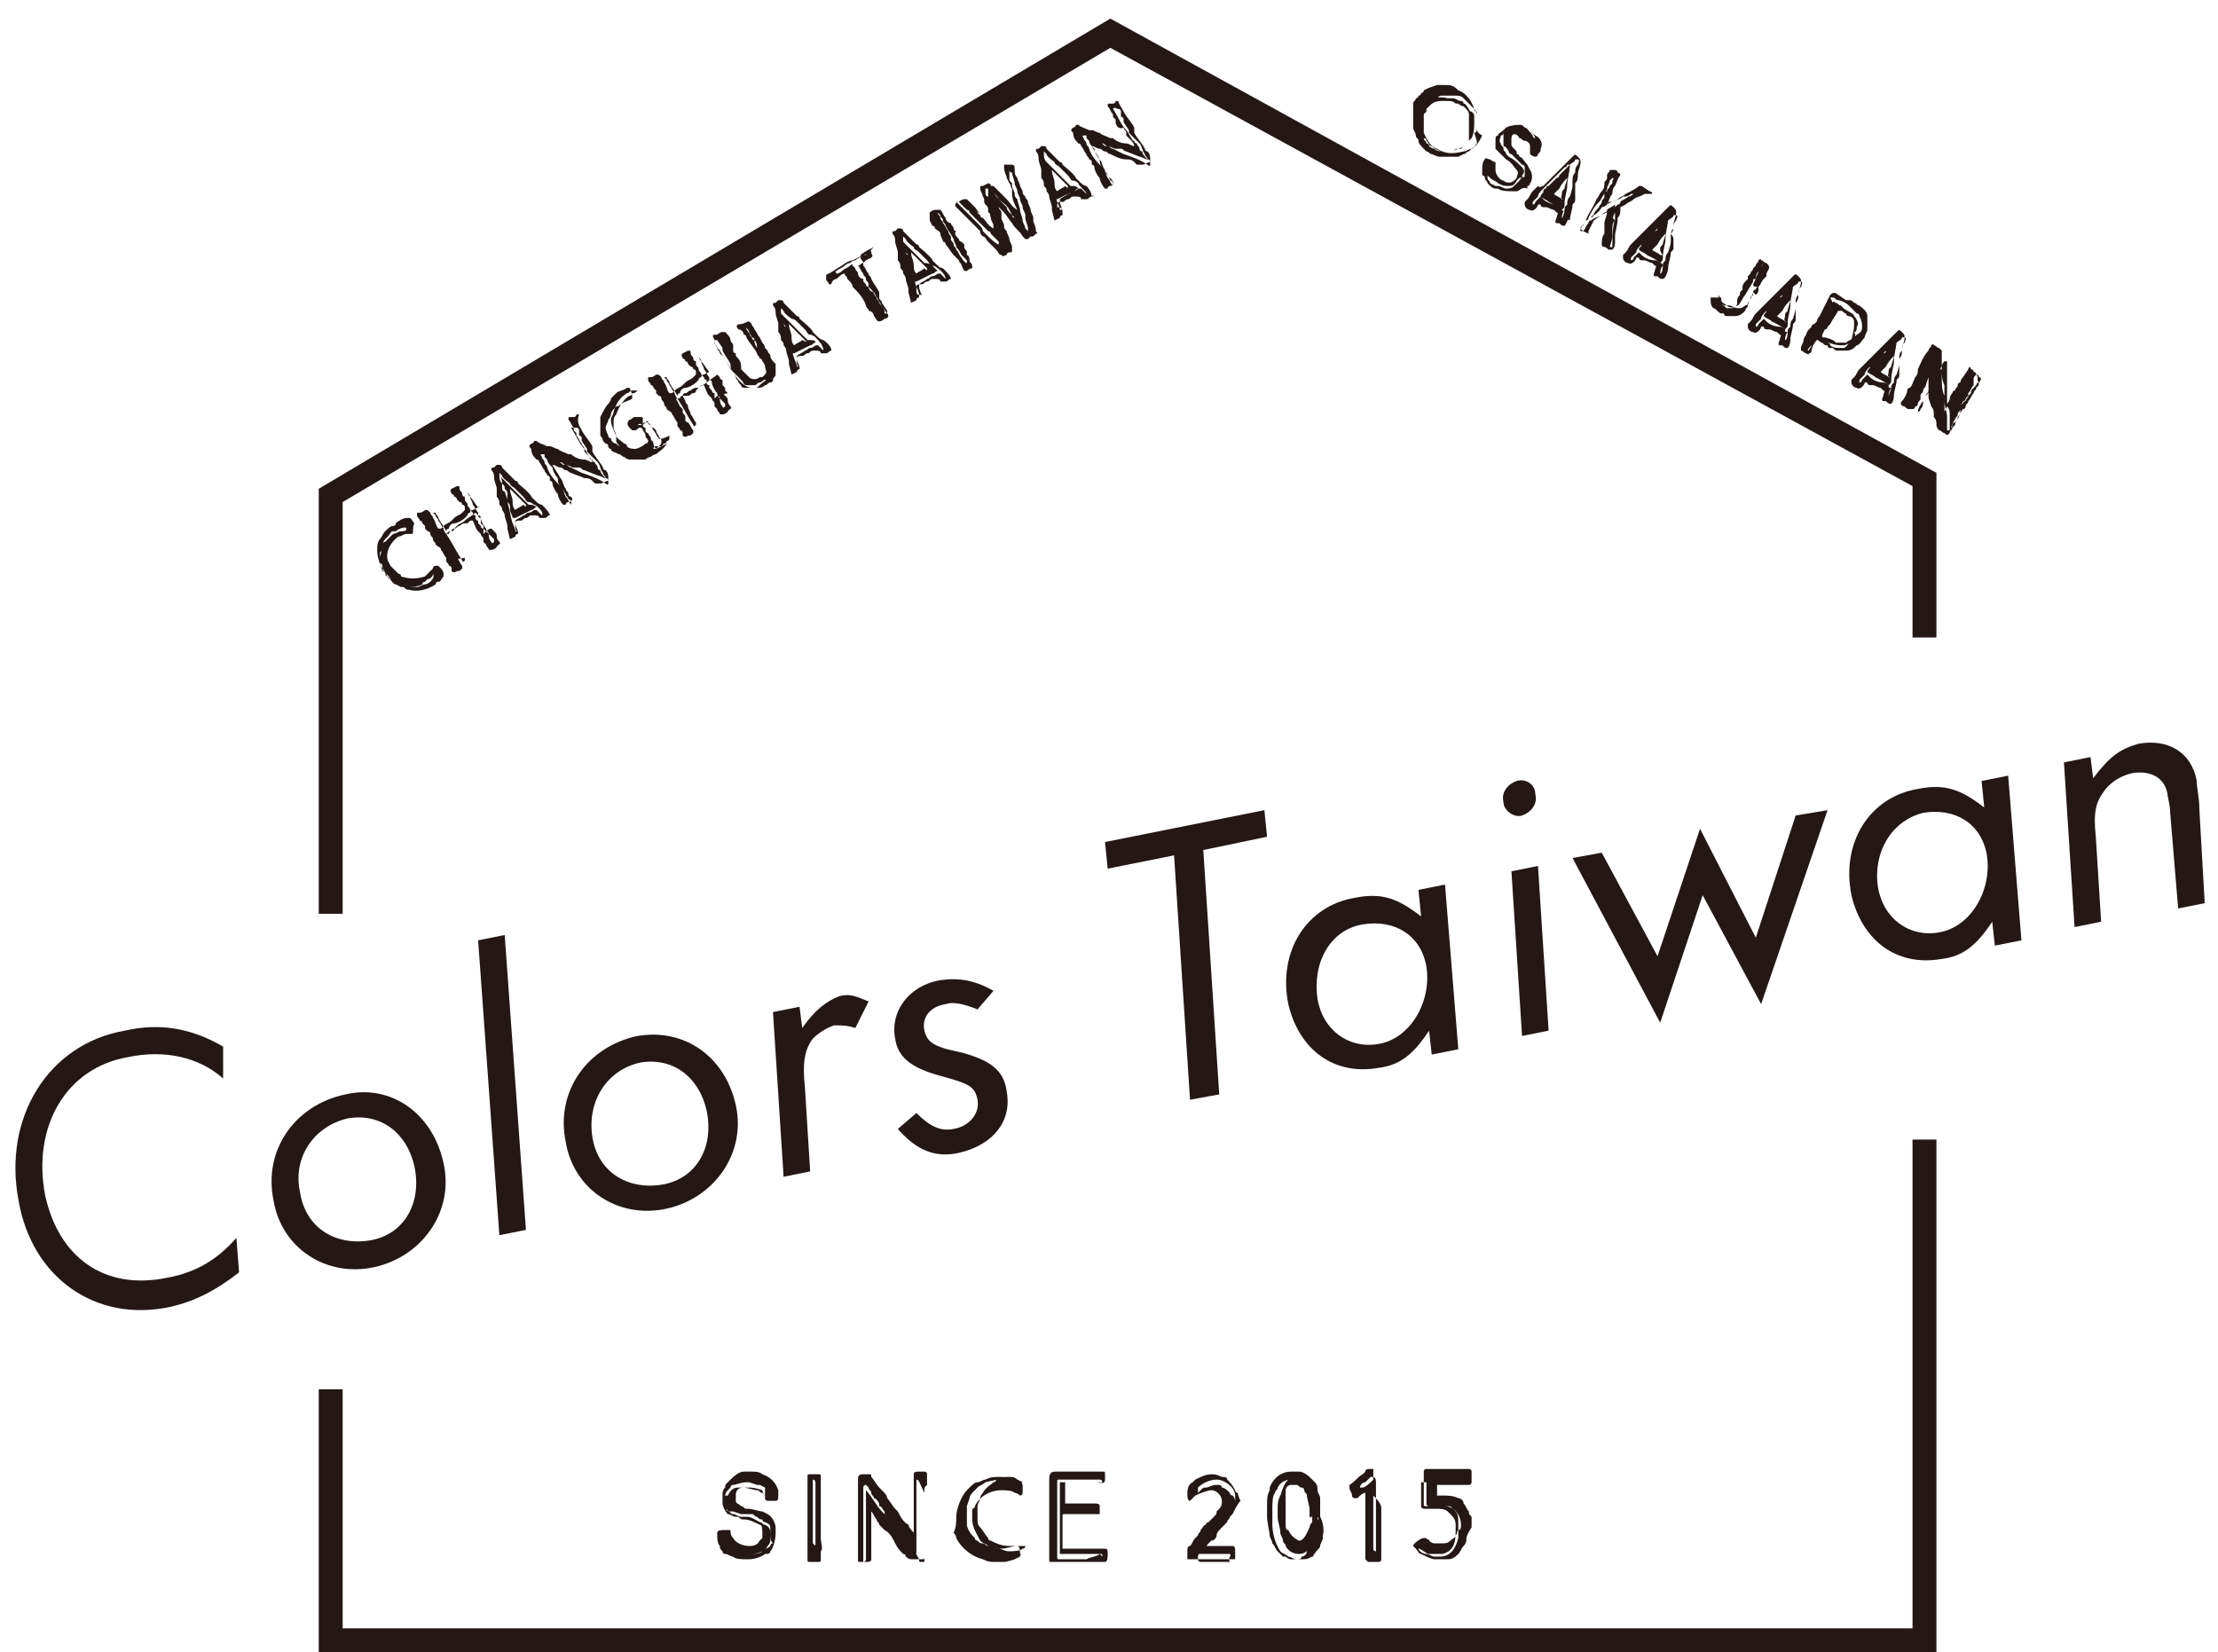 <?xml version="1.0" encoding="utf-8"?>
<!-- Generator: Adobe Illustrator 22.1.0, SVG Export Plug-In . SVG Version: 6.00 Build 0)  -->
<svg version="1.1" id="レイヤー_1" xmlns="http://www.w3.org/2000/svg" xmlns:xlink="http://www.w3.org/1999/xlink" x="0px"
	 y="0px" viewBox="0 0 83.5 62.2" style="enable-background:new 0 0 83.5 62.2;" xml:space="preserve">
<style type="text/css">
	.st0{fill:#231815;}
</style>
<g>
	<path class="st0" d="M8.4,40.6c-0.9-0.8-2.2-1.1-3.6-0.8c-2.3,0.4-3.6,2.6-3.1,5.2c0.5,2.3,2.2,3.6,4.6,3.1
		c1.1-0.2,1.9-0.7,2.6-1.5L9,47.9c-0.9,0.7-1.7,1.1-2.6,1.3c-2.8,0.6-5.2-1.1-5.7-4c-0.6-3.1,1.1-5.9,4-6.4c1.3-0.3,2.5-0.1,3.7,0.6
		L8.4,40.6z"/>
	<path class="st0" d="M16.7,43.8c0.4,1.8-0.8,3.5-2.6,3.9c-1.8,0.4-3.5-0.7-3.8-2.5c-0.4-1.9,0.8-3.6,2.7-4
		C14.7,40.8,16.3,41.9,16.7,43.8z M11.3,44.9c0.2,1.3,1.3,2,2.6,1.8c1.3-0.2,2-1.4,1.7-2.8c-0.3-1.3-1.3-2-2.5-1.8
		C11.8,42.4,11,43.6,11.3,44.9z"/>
	<path class="st0" d="M19.8,46.3l-1,0.2L18,35.4l1-0.2L19.8,46.3z"/>
	<path class="st0" d="M27.7,41.6c0.4,1.8-0.8,3.5-2.6,3.9c-1.8,0.4-3.5-0.7-3.8-2.5c-0.4-1.9,0.8-3.6,2.7-4
		C25.8,38.7,27.3,39.8,27.7,41.6z M22.3,42.8c0.2,1.3,1.3,2,2.6,1.8c1.3-0.2,2-1.4,1.7-2.8c-0.3-1.3-1.3-2-2.5-1.8
		C22.8,40.3,22.1,41.5,22.3,42.8z"/>
	<path class="st0" d="M30.2,38.7c0.5-0.7,0.9-1,1.4-1.2c0.4-0.1,0.6,0,1.1,0.2l-0.5,1c-0.3-0.1-0.5-0.1-0.8-0.1
		c-0.3,0.1-0.6,0.3-0.8,0.5c-0.3,0.4-0.4,0.9-0.3,1.8l0.2,3.2l-1,0.2l-0.4-6.2l1-0.2L30.2,38.7z"/>
	<path class="st0" d="M36.8,38c-0.5-0.2-0.9-0.3-1.2-0.2c-0.6,0.1-0.9,0.5-0.8,1c0.1,0.4,0.3,0.6,1.3,0.8c1.2,0.3,1.7,0.7,1.8,1.5
		c0.2,1.1-0.5,2-1.8,2.3c-0.9,0.2-1.6-0.1-2.3-0.9l0.7-0.6c0.5,0.5,0.9,0.7,1.4,0.6c0.6-0.1,1-0.6,0.9-1.1c-0.1-0.5-0.3-0.6-1.4-0.9
		c-1.1-0.3-1.6-0.7-1.7-1.4c-0.2-1,0.5-2,1.7-2.2c0.7-0.1,1.3,0,2,0.4L36.8,38z"/>
	<path class="st0" d="M45.9,41.2l-1.1,0.2l-0.6-9.2l-2.5,0.5l-0.1-1l6-1.2l0.1,1l-2.4,0.5L45.9,41.2z"/>
	<path class="st0" d="M54.9,39.5l-1,0.2l-0.1-0.9c-0.6,0.9-1.1,1.3-1.9,1.4c-1.7,0.3-3-0.7-3.4-2.4c-0.4-2,0.7-3.7,2.5-4
		c1-0.2,1.6,0,2.5,0.7l-0.1-1l1-0.2L54.9,39.5z M49.6,37.6c0.2,1.2,1.2,1.9,2.3,1.7c1.2-0.2,2-1.6,1.8-2.9c-0.2-1.2-1.2-1.8-2.4-1.6
		C50.1,35,49.4,36.2,49.6,37.6z"/>
	<path class="st0" d="M57.8,29.9c0.1,0.4-0.2,0.7-0.5,0.8c-0.3,0.1-0.7-0.2-0.7-0.5c-0.1-0.4,0.2-0.7,0.5-0.8
		C57.4,29.3,57.8,29.5,57.8,29.9z M58.3,38.8l-1,0.2l-0.4-6.2l1-0.2L58.3,38.8z"/>
	<path class="st0" d="M66.3,37.8l-2.2-4.1l-1.6,4.8l-3.3-6.2l1.1-0.2l2.1,3.9l1.6-4.8l2.1,4.1l1.5-4.6l1.2-0.2L66.3,37.8z"/>
	<path class="st0" d="M76.1,35.4l-1,0.2L75,34.7c-0.6,0.9-1.1,1.3-1.9,1.4c-1.7,0.3-3-0.7-3.4-2.4c-0.4-2,0.7-3.7,2.5-4
		c1-0.2,1.6,0,2.5,0.7l-0.1-1l1-0.2L76.1,35.4z M70.7,33.4c0.2,1.2,1.2,1.9,2.3,1.7c1.2-0.2,2-1.6,1.8-2.9c-0.2-1.2-1.2-1.8-2.4-1.6
		C71.2,30.9,70.5,32.1,70.7,33.4z"/>
	<path class="st0" d="M78.8,29.3c0.6-0.8,1-1.1,1.7-1.3c1.1-0.2,2,0.3,2.2,1.4c0,0.3,0.1,0.6,0.1,1.1L83,34l-1,0.2l-0.3-3.6
		c0-0.3-0.1-0.6-0.1-0.7c-0.1-0.6-0.6-0.9-1.3-0.8c-0.5,0.1-0.9,0.4-1.1,0.7c-0.3,0.4-0.4,0.8-0.3,1.7l0.2,3.2l-1,0.2l-0.4-6.2
		l1-0.2L78.8,29.3z"/>
</g>
<polygon class="st0" points="72.9,62.2 12,62.2 12,52.3 12.9,52.3 12.9,61.3 72,61.3 72,42.9 72.9,42.9 "/>
<polygon class="st0" points="12.9,34.4 12,34.4 12,18.4 41.8,0.7 72.9,17.8 72.9,24 72,24 72,18.3 41.8,1.8 12.9,18.9 "/>
<g>
	<g>
		<path class="st0" d="M29,58.4c0,0.1-0.1,0.1-0.2,0.1c-0.1,0.1-0.4,0.2-0.6,0.2c0,0-0.1,0-0.1,0c-0.2,0-0.4,0-0.5-0.1
			c-0.1,0-0.2-0.1-0.3-0.1c0,0-0.1,0-0.1-0.1c-0.1-0.1-0.1-0.1-0.1-0.2C27,58.1,27,57.9,27,57.7c0-0.1,0.2-0.1,0.2-0.1
			c0.1,0,0.2,0,0.2,0c0,0,0.1,0,0.1,0c0,0.1,0,0.2,0.1,0.3c0.1,0.2,0.4,0.3,0.6,0.3c0.1,0,0.3,0,0.4-0.2l0.1-0.1c0-0.1,0-0.1,0-0.2
			c0-0.1,0-0.3-0.1-0.3c-0.2-0.1-0.4-0.2-0.6-0.2c-0.1,0-0.1,0-0.2-0.1c0,0-0.1,0-0.1,0c-0.1,0-0.2-0.1-0.3-0.1
			c-0.1-0.1-0.2-0.3-0.2-0.4c0-0.1,0-0.2,0-0.3c0-0.1,0-0.2,0.1-0.3c0-0.1,0-0.1,0.1-0.2c0.2-0.2,0.4-0.4,0.6-0.4c0.1,0,0.2,0,0.3,0
			c0.1,0,0.3,0,0.4,0.1c0.3,0.1,0.5,0.3,0.6,0.6c0,0.1,0,0.2,0,0.2c0,0.1,0,0.2-0.1,0.2c-0.1,0-0.2,0-0.3,0c0,0-0.1,0-0.1-0.1
			c0-0.1-0.1-0.2-0.1-0.3C28.4,56,28.3,56,28.2,56c-0.1,0-0.2,0-0.2,0c-0.2,0-0.3,0.1-0.3,0.3v0c0,0,0,0.1,0,0.1c0,0.1,0,0.1,0,0.1
			c0,0.1,0.1,0.1,0.2,0.2c0.1,0,0.1,0.1,0.2,0.1c0,0,0.1,0,0.1,0c0.1,0,0.4,0.1,0.5,0.1l0.2,0.1c0.2,0.1,0.3,0.4,0.3,0.5
			c0,0,0,0.1,0,0.1c0,0,0,0.1,0,0.1C29.2,58,29.1,58.3,29,58.4z M29,57.6c0-0.2,0-0.2-0.2-0.3c0,0-0.1,0-0.1-0.1
			c-0.1,0-0.1,0-0.2-0.1c-0.1,0-0.1-0.1-0.2-0.1c0,0-0.1,0-0.1,0C28.2,57,28.1,57,28,57c0,0-0.1,0-0.1,0c0,0-0.3-0.1-0.3-0.1
			c0,0-0.1,0-0.1,0c0,0-0.1,0-0.1,0c0,0,0-0.1-0.1-0.1c0,0,0,0,0,0l0,0l0,0c0,0,0,0,0,0c0-0.1,0-0.1,0-0.2c0-0.1,0-0.1,0-0.2
			c0-0.1,0-0.1,0.1-0.1c0.1-0.2,0.2-0.3,0.4-0.3c0.1,0,0.2,0,0.2,0c0.1,0,0.4,0.1,0.5,0.1c0.1,0,0.1,0.1,0.2,0.1
			c0,0,0.1,0.1,0.1,0.2c0,0,0,0,0,0c0,0,0,0.1,0,0.1c0,0,0,0,0,0h0l0,0c0,0,0,0,0,0c0,0,0-0.1,0-0.1L28.8,56c0,0,0,0,0,0
			c0,0-0.2-0.1-0.2-0.1c0,0,0,0-0.1,0l-0.3-0.1c0,0-0.1,0-0.1,0c-0.2,0-0.4,0.1-0.5,0.1c0,0-0.1,0-0.1,0.1c-0.2,0.2-0.2,0.2-0.2,0.4
			c0,0,0,0.1,0,0.1c0,0.1,0,0.3,0.1,0.4c0.1,0,0.1,0.1,0.2,0.1c0.1,0,0.2,0.1,0.3,0.1c0.1,0,0.1,0,0.2,0c0.2,0,0.3,0.1,0.5,0.2
			c0.1,0,0.1,0.1,0.2,0.1c0.2,0.1,0.2,0.2,0.2,0.4c0,0.1,0,0.1,0,0.2c0,0.1-0.1,0.2-0.1,0.2c0,0-0.1,0.2-0.2,0.2l0,0
			c-0.2,0.1-0.3,0.1-0.5,0.1c-0.2,0-0.3,0-0.5-0.1c0,0-0.1,0-0.1-0.1c0,0-0.1-0.1-0.1-0.1c-0.1-0.1-0.1-0.2-0.1-0.3c0,0,0,0,0-0.1
			c0,0,0,0,0,0c0,0,0,0,0,0c0,0,0,0,0,0c0,0,0,0,0,0c0,0,0,0.1,0,0.1c0,0.1,0.1,0.2,0.1,0.2c0,0,0.1,0.2,0.2,0.2c0,0,0,0,0,0
			c0.1,0,0.2,0.1,0.2,0.1l0.3,0.1c0,0,0.1,0,0.1,0c0.1,0,0.3,0,0.4-0.1c0.1-0.1,0.2-0.1,0.3-0.2c0,0,0-0.1,0.1-0.1
			C29,58,29,57.9,29,57.7C29,57.7,29,57.6,29,57.6z"/>
		<path class="st0" d="M30.9,58.4c0,0.1,0,0.2,0,0.3c0,0.1,0,0.1-0.1,0.1c-0.1,0-0.2,0-0.3,0c-0.1,0-0.1,0-0.1-0.1v-0.2
			c0-0.1,0-0.2,0-0.3V58c0-0.1,0-0.1,0-0.2c0-0.2,0-0.4,0-0.6c0-0.1,0-0.1,0-0.2c0-0.1,0-0.2,0-0.4c0-0.1,0-0.2,0-0.3
			c0,0,0-0.1,0-0.1l0-0.3l0-0.2c0,0,0-0.1,0-0.1c0-0.1,0-0.1,0.1-0.1c0.1,0,0.2,0,0.3,0c0,0,0,0,0,0c0.1,0,0.1,0,0.1,0.1
			c0,0.2,0,0.3,0,0.4c0,0.1,0,0.2,0,0.4c0,0.1,0,0.2,0,0.3c0,0.1,0,0.1,0,0.1c0,0.1,0,0.2,0,0.4c0,0,0,0.1,0,0.1c0,0.1,0,0.1,0,0.2
			c0,0,0,0.1,0,0.1c0,0.1,0,0.2,0,0.2c0,0,0,0.1,0,0.1C30.9,58.1,31,58.3,30.9,58.4C31,58.4,31,58.4,30.9,58.4z M30.7,58.1
			c0,0,0-0.1,0-0.1c0-0.1,0-0.2,0-0.4c0-0.1,0-0.3,0-0.4c0-0.2,0-0.5,0-0.7c0-0.1,0-0.2,0-0.3c0-0.1,0-0.2,0-0.3h0
			c0-0.1,0-0.2-0.1-0.2c0,0,0,0,0,0c0,0.1,0,0.2,0,0.2c0,0.1,0,0.2,0,0.3c0,0.2,0,0.3,0,0.5c0,0.1,0,0.2,0,0.3c0,0,0,0.1,0,0.1
			c0,0.1,0,0.2,0,0.3c0,0.1,0,0.2,0,0.3c0,0.1,0,0.3,0,0.4c0,0.1,0,0.3,0,0.3c0,0,0,0,0-0.1c0-0.1,0-0.1,0-0.2
			C30.7,58.2,30.7,58.2,30.7,58.1z"/>
		<path class="st0" d="M34.8,56.1c0,0.3,0,0.6,0,0.9c0,0,0,0.1,0,0.1c0,0,0,0.1,0,0.1c0,0.3,0,0.6,0,0.9c0,0,0,0.1,0,0.1
			c0,0.2,0,0.3,0,0.4c0,0.1,0,0.1-0.1,0.1c-0.1,0-0.2,0-0.4,0c-0.1,0-0.2-0.1-0.2-0.1c0-0.1-0.1-0.1-0.1-0.1c0,0,0,0,0,0
			c-0.1-0.1-0.2-0.2-0.3-0.4c-0.1-0.2-0.2-0.4-0.4-0.5c-0.1-0.1-0.1-0.1-0.2-0.2c0-0.1-0.1-0.1-0.1-0.2c-0.1-0.1-0.1-0.2-0.2-0.3
			l0,0c0,0,0,0,0,0.1c0,0.2,0,0.5,0,0.7c0,0.2,0,0.4,0,0.5c0,0.1,0,0.2,0,0.3c0,0.1,0,0.1,0,0.2v0c0,0.1-0.1,0.1-0.2,0.1
			c-0.1,0-0.1,0-0.2,0c-0.1,0-0.1,0-0.1-0.1c0-0.2,0-0.4,0-0.6c0-0.2,0-0.4,0-0.6c0-0.1,0-0.1,0-0.2c0,0,0-0.1,0-0.1
			c0,0,0-0.1,0-0.1c0-0.1,0-0.2,0-0.2c0-0.2,0-0.3,0-0.5c0-0.1,0-0.1,0-0.2c0-0.2,0-0.4,0-0.5c0-0.1,0-0.2,0.2-0.2
			c0.1,0,0.1,0,0.2,0c0.1,0,0.1,0,0.1,0.1c0.1,0.1,0.2,0.3,0.3,0.4c0,0,0.1,0.1,0.1,0.1c0.1,0.1,0.2,0.2,0.2,0.3
			c0.1,0.1,0.2,0.3,0.3,0.4c0,0,0.1,0.1,0.1,0.1c0.1,0.2,0.2,0.4,0.4,0.5c0,0.1,0.2,0.3,0.2,0.3c0,0,0,0,0-0.1c0-0.1,0-0.2,0-0.4
			c0,0,0-0.1,0-0.1c0,0,0-0.1,0-0.1c0-0.1,0-0.2,0-0.3c0-0.2,0-0.3,0-0.5c0-0.1,0-0.1,0-0.1c0,0,0-0.1,0-0.1c0,0,0-0.1,0-0.1
			c0-0.1,0-0.3,0-0.4c0-0.1,0.1-0.1,0.2-0.1c0,0,0.1,0,0.1,0c0,0,0.1,0,0.1,0c0,0,0.1,0,0.1,0.1c0,0.1,0,0.3,0,0.4
			C34.8,56,34.8,56,34.8,56.1z M34.5,55.7C34.5,55.7,34.5,55.8,34.5,55.7c0,0.4,0,0.8,0,1.2c0,0,0,0,0,0.1c0,0.1,0,0.3,0,0.4
			c0,0.1,0,0.1,0,0.2c0,0.1,0,0.1,0,0.2c0,0.1,0,0.2,0,0.2c0,0,0,0.1,0,0.1c0,0.1,0,0.3,0,0.4c-0.1-0.1-0.2-0.2-0.3-0.3l-0.4-0.5
			c-0.1-0.1-0.1-0.2-0.2-0.2c0,0-0.1-0.1-0.1-0.1c0,0,0,0,0-0.1c-0.1-0.1-0.2-0.2-0.2-0.4c-0.1-0.1-0.1-0.2-0.2-0.2l0-0.1
			c0,0-0.1-0.2-0.2-0.2c0,0,0,0,0,0c0-0.1-0.1-0.1-0.1-0.2c0-0.1-0.1-0.1-0.1-0.2c0,0-0.1-0.1-0.1-0.1c-0.1,0-0.1,0.1-0.1,0.1
			c0,0.1,0,0.2,0,0.3c0,0.1,0,0.2,0,0.3c0,0.4,0,0.7,0,1.1c0,0.2,0,0.3,0,0.5c0,0.2,0,0.3,0,0.5c0,0,0,0.1,0,0.1c0,0,0.1,0,0.1-0.1
			c0-0.1,0-0.1,0-0.2c0-0.1,0-0.2,0-0.3c0-0.1,0-0.3,0-0.4c0-0.1,0-0.3,0-0.4c0-0.2,0-0.4,0-0.6c0-0.1,0-0.1,0-0.2
			c0-0.1,0-0.1,0-0.2s0-0.1,0-0.2c0,0,0-0.1,0-0.1c0.2,0.2,0.4,0.6,0.6,0.8c0,0,0,0,0.1,0.1c0.1,0.1,0.1,0.2,0.2,0.3l0.2,0.2
			l0.2,0.2c0.2,0.3,0.5,0.6,0.7,1c0,0.1,0,0.1,0.1,0.1c0,0,0.1,0,0.1,0c0-0.1,0-0.1,0-0.2c0-0.1,0-0.2,0-0.3c0-0.2,0-0.4,0-0.6v-0.4
			c0,0,0-0.1,0-0.1l0-0.4c0,0,0-0.1,0-0.1c0,0,0-0.1,0-0.1c0,0,0-0.1,0-0.1c0,0,0-0.1,0-0.1c0-0.1,0-0.1,0-0.2
			C34.6,55.8,34.6,55.7,34.5,55.7z"/>
		<path class="st0" d="M38.4,58.6c0,0-0.2,0.1-0.2,0.1c0,0-0.3,0.1-0.4,0.1c-0.1,0-0.2,0-0.3,0c-0.2,0-0.3,0-0.5-0.1
			c-0.4-0.1-0.8-0.4-1-0.8c0-0.1-0.1-0.2-0.1-0.2C36,57.5,36,57.3,36,57.1c0-0.3,0.2-0.8,0.4-1l0.1-0.1c0.1-0.1,0.2-0.2,0.3-0.2
			c0.1,0,0.2-0.1,0.3-0.1c0.2-0.1,0.3-0.1,0.6-0.1c0.2,0,0.5,0.1,0.7,0.2c0.1,0,0.1,0.1,0.1,0.2V56h0v0.1c0,0.1,0,0.2-0.1,0.2
			c0,0-0.1-0.1-0.2-0.1c-0.1-0.1-0.4-0.1-0.5-0.1c-0.4,0-0.8,0.2-1,0.6c0,0,0,0.1-0.1,0.1c0,0.1,0,0.3,0,0.4c0,0.3,0.2,0.6,0.3,0.8
			c0.1,0.1,0.2,0.1,0.3,0.2c0.1,0,0.1,0.1,0.2,0.1c0.1,0,0.2,0,0.2,0c0,0,0.1,0,0.1,0c0.2,0,0.4-0.1,0.6-0.1c0.1,0,0.1,0.2,0.1,0.3
			C38.5,58.5,38.4,58.5,38.4,58.6z M37.8,55.7c-0.1,0-0.1,0-0.2,0c-0.1,0-0.5,0.1-0.5,0.1c-0.1,0.1-0.2,0.1-0.3,0.2
			c0,0-0.1,0.1-0.1,0.1c-0.1,0.1-0.2,0.2-0.2,0.3l-0.1,0.3c0,0.1,0,0.3,0,0.5c0,0.1,0,0.2,0,0.2c0,0,0,0,0,0c0,0.1,0.1,0.3,0.2,0.4
			l0.1,0.1c0,0.1,0.1,0.1,0.1,0.1c0.1,0.1,0.1,0.1,0.2,0.1c0.1,0,0.1,0.1,0.2,0.1c0.1,0,0.1,0.1,0.2,0.1c0.1,0,0.1,0,0.2,0
			c0.1,0,0.2,0.1,0.4,0.1c0.1,0,0.4,0,0.5-0.1c0,0,0.1,0,0.1-0.1c0,0,0,0,0,0c0,0,0,0,0,0c0,0,0,0,0,0c-0.1,0-0.1,0-0.2,0
			c-0.1,0-0.2,0-0.3,0c0,0-0.1,0-0.1,0c-0.3,0-0.5-0.1-0.7-0.2c-0.1,0-0.1-0.1-0.1-0.1c-0.1-0.1-0.2-0.3-0.3-0.4
			c-0.1-0.1-0.1-0.2-0.1-0.3c0-0.1,0-0.3,0-0.3c0-0.1,0-0.1,0-0.2c0-0.1,0.1-0.2,0.1-0.3c0-0.1,0.1-0.2,0.1-0.2
			c0.1-0.2,0.3-0.3,0.4-0.4c0,0,0.1,0,0.1-0.1c0.2-0.1,0.3-0.1,0.5-0.1c0.1,0,0.2,0,0.3,0.1c0,0,0.2,0.1,0.2,0.1c0,0,0,0,0,0
			C38.3,55.9,37.8,55.7,37.8,55.7z"/>
		<path class="st0" d="M41.6,58.8c-0.1,0-0.2,0-0.3,0c-0.1,0-0.1,0-0.2,0c-0.1,0-0.2,0-0.3,0c-0.3,0-0.5,0-0.8,0c-0.1,0-0.3,0-0.4,0
			c-0.1,0-0.1,0-0.1-0.1c0-0.1,0-0.1,0-0.2c0-0.1,0-0.1,0-0.2c0,0,0-0.1,0-0.1c0-0.1,0-0.2,0-0.3c0-0.1,0-0.1,0-0.2
			c0-0.3,0-0.5,0-0.8c0-0.1,0-0.1,0-0.2c0-0.1,0-0.2,0-0.3c0-0.2,0-0.3,0-0.5c0,0,0-0.1,0-0.1c0,0,0,0,0-0.1c0-0.1,0-0.3,0.2-0.3
			c0.1,0,0.2,0,0.3,0c0.2,0,0.4,0,0.6,0c0.1,0,0.1,0,0.2,0c0.1,0,0.2,0,0.3,0c0.1,0,0.1,0,0.1,0c0.1,0,0.2,0,0.3,0
			c0.1,0,0.1,0,0.1,0.1c0,0,0,0.1,0,0.1c0,0,0,0,0,0.1c0,0.2-0.2,0.1-0.3,0.1c-0.2,0-0.5,0-0.7,0c-0.2,0-0.3,0-0.5,0c0,0,0,0,0,0.1
			c0,0.1,0,0.2,0,0.4h0c0,0.1,0,0.1,0,0.2c0,0,0,0.1,0,0.1c0.1,0,0.1,0,0.2,0c0.2,0,0.4,0,0.6,0c0.1,0,0.2,0,0.3,0
			c0.1,0,0.2,0,0.2,0.1c0,0.1,0,0.2,0,0.2c0,0,0,0.1,0,0.1c0,0,0,0-0.1,0c-0.1,0-0.2,0-0.4,0c-0.1,0-0.1,0-0.2,0c-0.1,0-0.2,0-0.3,0
			c-0.1,0-0.2,0-0.3,0c-0.1,0-0.1,0-0.1,0.1c0,0.1,0,0.3,0,0.4c0,0.2,0,0.3,0,0.5v0.2c0,0,0,0.1,0,0.1c0.1,0,0.2,0,0.3,0
			c0.1,0,0.1,0,0.2,0c0.2,0,0.4,0,0.6,0c0.1,0,0.3,0,0.4,0c0.2,0,0.2,0,0.2,0.2C41.7,58.6,41.7,58.8,41.6,58.8z M41.4,58.5
			c-0.2,0-0.4,0-0.6,0c-0.2,0-0.4,0-0.6,0v0c-0.1,0-0.3,0-0.3,0c0,0,0-0.1,0-0.1c0-0.2,0-0.3,0-0.5c0-0.1,0-0.1,0-0.2
			c0-0.1,0-0.2,0-0.3c0-0.1,0-0.1,0-0.2c0-0.1,0-0.2,0-0.3H40c0.1,0,0.1,0,0.1,0c0.1,0,0.2,0,0.4,0h0.2c0.1,0,0.3,0,0.4,0
			c0,0,0.1,0,0.1,0c0,0,0,0,0,0c0,0,0,0,0,0H41c0,0-0.1,0-0.1,0c0,0-0.1,0-0.1,0c-0.1,0-0.1,0-0.2,0c-0.2,0-0.3,0-0.5,0
			c-0.1,0-0.1,0-0.2,0v-0.2c0-0.1,0-0.1,0-0.2c0,0,0-0.1,0-0.1c0-0.1,0-0.3,0-0.4l0-0.2c0.1,0,0.3,0,0.4,0c0,0,0.1,0,0.1,0
			c0.2,0,0.5,0,0.7,0c0.1,0,0.1,0,0.2,0c0,0,0.2,0,0.2,0c0-0.1-0.1-0.1-0.1-0.1h-0.2c0,0-0.1,0-0.1,0c-0.2,0-0.4,0-0.6,0
			c-0.1,0-0.1,0-0.2,0c-0.1,0-0.2,0-0.4,0c-0.1,0-0.1,0-0.1,0.1c0,0,0,0,0,0.1c0,0.1,0,0.2,0,0.3c0,0,0,0,0,0.1c0,0.2,0,0.4,0,0.6
			c0,0.1,0,0.2,0,0.3c0,0.1,0,0.1,0,0.2c0,0.1,0,0.2,0,0.3c0,0,0,0.1,0,0.1c0,0.1,0,0.2,0,0.3c0,0.2,0,0.4,0,0.5
			c0,0.1,0,0.1,0.1,0.1c0.1,0,0.2,0,0.4,0c0.1,0,0.1,0,0.2,0c0.1,0,0.2,0,0.3,0c0,0,0.1,0,0.1,0C41.1,58.6,41.3,58.6,41.4,58.5
			c0.1,0.1,0.1,0.1,0.1,0.1C41.5,58.5,41.5,58.5,41.4,58.5z"/>
		<path class="st0" d="M46.4,57c0,0-0.1,0.1-0.1,0.1c0,0.1-0.1,0.1-0.1,0.2c-0.1,0.1-0.2,0.2-0.3,0.3c-0.1,0.1-0.1,0.2-0.2,0.2
			c-0.1,0.1-0.1,0.2-0.2,0.2c0,0-0.2,0.2-0.2,0.2c0,0,0.1,0,0.1,0c0.1,0,0.2,0,0.3,0c0.1,0,0.2,0,0.3,0c0.1,0,0.2,0,0.4,0
			c0.1,0,0.1,0.1,0.1,0.2c0,0,0,0,0,0c0,0.1,0,0.2,0,0.2c0,0.1,0,0.1-0.1,0.1c-0.1,0-0.1,0-0.2,0c-0.1,0-0.2,0-0.2,0
			c-0.1,0-0.2,0-0.2,0c-0.1,0-0.1,0-0.2,0c-0.2,0-0.4,0-0.5,0c-0.1,0-0.2,0-0.3,0c0,0,0,0-0.1,0c0,0,0-0.1,0-0.1c0-0.1,0-0.1,0-0.2
			c0-0.1,0-0.2,0.1-0.2c0.1-0.1,0.1-0.2,0.2-0.3c0,0,0.1-0.1,0.1-0.1c0-0.1,0.1-0.1,0.1-0.2c0.1-0.1,0.1-0.2,0.2-0.2
			c0-0.1,0.1-0.1,0.1-0.1c0,0,0,0,0,0c0.1-0.1,0.1-0.1,0.2-0.2l0,0c0.1-0.1,0.1-0.1,0.1-0.2c0,0,0.1-0.1,0.1-0.1
			c0.1-0.1,0.1-0.2,0.1-0.3c0-0.2-0.2-0.4-0.4-0.4c-0.1,0-0.4,0.1-0.6,0.2c0,0-0.2,0.2-0.2,0.2c-0.1,0-0.1-0.2-0.1-0.2
			c0-0.2,0-0.4,0.2-0.5l0.1-0.1c0.2-0.1,0.4-0.2,0.6-0.2c0.1,0,0.2,0,0.4,0.1c0.1,0,0.2,0,0.2,0.1c0.1,0.1,0.2,0.2,0.3,0.4
			c0,0,0,0.1,0.1,0.1c0,0.1,0.1,0.3,0.1,0.3C46.6,56.6,46.5,56.8,46.4,57z M46.3,58.5c0,0-0.1,0-0.1,0c-0.1,0-0.2,0-0.2,0
			c0,0-0.1,0-0.1,0c-0.1,0-0.2,0-0.3,0c-0.1,0-0.2,0-0.3,0c-0.1,0-0.1,0-0.2,0c0,0,0,0,0,0c0-0.1,0.1-0.3,0.2-0.3c0,0,0-0.1,0.1-0.1
			c0.1-0.1,0.1-0.2,0.2-0.2c0-0.1,0.1-0.1,0.1-0.2c0,0,0.1-0.1,0.1-0.1l0.1-0.1c0.2-0.3,0.6-0.7,0.6-1c0-0.1,0-0.1,0-0.2
			c0-0.3-0.4-0.6-0.7-0.6c-0.2,0-0.5,0.1-0.7,0.3c0,0,0,0,0,0.1c0,0,0,0.1,0,0.1c0,0,0.1-0.1,0.1-0.1c0.1-0.1,0.1-0.1,0.2-0.1
			c0.1,0,0.2-0.1,0.4-0.1c0.1,0,0.2,0,0.2,0.1c0.1,0,0.2,0.1,0.3,0.2c0,0,0,0.1,0.1,0.1c0.1,0.1,0.1,0.2,0.1,0.3
			c0,0.1,0,0.2-0.1,0.3c0,0,0,0.1-0.1,0.1c0,0.1-0.1,0.2-0.2,0.3c0,0.1-0.1,0.1-0.1,0.2c-0.1,0.1-0.2,0.2-0.2,0.3
			c0,0.1-0.1,0.2-0.2,0.2c0,0-0.1,0.1-0.1,0.1c-0.1,0.1-0.1,0.2-0.2,0.2l0,0c-0.1,0.1-0.2,0.2-0.2,0.3c0,0,0,0.1,0,0.1
			c0,0.1,0.1,0.1,0.1,0.1c0.1,0,0.1,0,0.2,0c0.1,0,0.2,0,0.3,0c0.1,0,0.3,0,0.4,0c0.1,0,0.2,0,0.2,0C46.2,58.6,46.4,58.6,46.3,58.5
			C46.4,58.5,46.4,58.5,46.3,58.5z"/>
		<path class="st0" d="M49.8,57.8c0,0,0,0.1,0,0.1c0,0.1-0.1,0.2-0.1,0.3c0,0.1-0.2,0.2-0.2,0.3c-0.1,0,0,0.1-0.1,0.1
			c-0.2,0.1-0.2,0.1-0.4,0.1c0,0-0.1,0-0.1,0c-0.1,0-0.2,0-0.3,0c-0.1,0-0.2-0.1-0.2-0.1c0,0,0,0-0.1,0c-0.1-0.1-0.1-0.1-0.2-0.2
			c-0.1-0.1-0.1-0.2-0.2-0.3c0-0.1-0.1-0.2-0.1-0.3l0,0c0-0.1-0.1-0.5-0.1-0.7c0-0.1,0-0.1,0-0.2c0-0.1,0-0.1,0-0.2
			c0-0.3,0-0.4,0.1-0.6l0-0.1c0.1-0.3,0.4-0.6,0.8-0.6c0.1,0,0.2,0,0.3,0c0,0,0,0,0,0c0.2,0,0.4,0.2,0.5,0.3l0.1,0.1
			c0.1,0.1,0.1,0.2,0.1,0.3c0,0.1,0.1,0.2,0.1,0.3c0,0.1,0,0.3,0,0.4c0,0,0,0.1,0,0.1c0,0.1,0,0.2,0,0.2
			C49.9,57.5,49.8,57.8,49.8,57.8z M49.6,57.1c0-0.3,0-0.6-0.2-0.9c0,0,0-0.1,0-0.1c0,0,0-0.1-0.1-0.1c0-0.1-0.1-0.1-0.2-0.2
			c0,0-0.2-0.1-0.3-0.1c0,0-0.2,0-0.2,0c-0.2,0-0.4,0.1-0.5,0.3c0,0.1-0.1,0.1-0.1,0.2c-0.1,0.1-0.1,0.4-0.1,0.6c0,0.1,0,0.1,0,0.2
			c0,0,0,0.1,0,0.1v0.2c0,0,0,0.1,0,0.1c0,0.3,0.1,0.7,0.3,1c0.1,0.1,0.2,0.1,0.3,0.2c0.1,0,0.2,0.1,0.3,0.1c0.1,0,0.2,0,0.2-0.1
			c0.1,0,0.2-0.1,0.2-0.2c0.2-0.3,0.3-0.6,0.3-0.9c0-0.1,0-0.1,0-0.2C49.7,57.2,49.6,57.1,49.6,57.1z M49.6,57.3c0,0.1,0,0.3,0,0.3
			c0,0.1,0,0.1,0,0.2c0,0.1,0,0.1,0,0.1c0,0.1,0,0.1-0.1,0.2c-0.1,0.1-0.1,0.1-0.2,0.2c-0.1,0.1-0.2,0.2-0.4,0.2
			c-0.2,0-0.4-0.1-0.5-0.3c0-0.1-0.1-0.1-0.1-0.2c0-0.1-0.1-0.2-0.1-0.3c0-0.2-0.1-0.4-0.1-0.6c0-0.1,0-0.1,0-0.2c0,0,0-0.1,0-0.1
			c0-0.2,0-0.3,0.1-0.5c0.1-0.3,0.2-0.7,0.6-0.7c0.3,0,0.6,0.2,0.7,0.5c0,0.1,0.1,0.2,0.1,0.3c0,0.1,0,0.3,0,0.4c0,0.1,0,0.1,0,0.2
			C49.6,57.2,49.6,57.3,49.6,57.3z M49.3,57.1C49.3,57.1,49.3,57,49.3,57.1l0-0.3c0-0.1-0.1-0.4-0.1-0.5c0-0.1-0.1-0.1-0.1-0.2
			c0,0,0-0.1-0.1-0.1c-0.1,0-0.1-0.1-0.2-0.1c-0.1,0-0.1,0-0.2,0c-0.1,0-0.2,0.1-0.2,0.2l0,0.1c0,0.1,0,0.1,0,0.2c0,0.1,0,0.2,0,0.2
			c0,0.2,0,0.3,0,0.5c0,0.1,0,0.3,0,0.3c0,0.1,0,0.2,0.1,0.2c0.1,0.2,0.2,0.3,0.4,0.4c0,0,0,0,0,0c0.2,0,0.3-0.3,0.4-0.5
			c0-0.1,0.1-0.2,0.1-0.2c0,0,0-0.1,0-0.1c0,0,0-0.2,0-0.2C49.4,57.2,49.3,57.1,49.3,57.1z"/>
		<path class="st0" d="M52,56.8C52,56.8,52,56.9,52,56.8c0,0.2,0,0.2,0,0.3c0,0.1,0,0.1,0,0.2c0,0,0,0.1,0,0.1c0,0.1,0,0.2,0,0.3
			c0,0.2,0,0.4,0,0.6c0,0.1,0,0.1,0,0.2c0,0.1,0,0.1,0,0.2c0,0,0,0.1-0.1,0.1c0,0,0,0-0.1,0c-0.1,0-0.2,0-0.3,0c0,0-0.1-0.1-0.1-0.1
			c0-0.1,0-0.2,0-0.4c0,0,0-0.1,0-0.1c0-0.2,0-0.5,0-0.8c0-0.4,0-0.7,0-1.1c0,0,0-0.1,0-0.1c-0.1,0-0.2,0.1-0.3,0.2c0,0,0,0-0.1,0
			c0,0-0.1,0-0.1-0.1c0-0.1-0.1-0.2-0.1-0.3c0,0,0-0.1,0-0.1c0.2-0.1,0.3-0.3,0.5-0.4c0,0,0.1-0.1,0.1-0.1c0-0.1,0.1-0.1,0.2-0.1
			c0,0,0.1,0,0.1,0c0,0,0,0,0,0c0,0.1,0,0.2,0,0.3c0,0.2,0,0.5,0,0.7C52,56.6,52,56.7,52,56.8z M51.8,56.9c0-0.3,0-0.7,0-1
			c0,0,0-0.1,0-0.1c0,0,0-0.2-0.1-0.2c0,0,0,0-0.1,0c-0.1,0.1-0.2,0.2-0.2,0.2c-0.1,0-0.2,0.1-0.2,0.2c0,0,0,0,0.1,0
			c0.1,0,0.3-0.2,0.3-0.2c0,0,0.1-0.1,0.1-0.1c0,0,0,0.1,0,0.1v0.3c0,0.1,0,0.2,0,0.2c0,0.2,0,0.4,0,0.6c0,0.2,0,0.3,0,0.5
			c0,0,0,0.1,0,0.1c0,0.1,0,0.1,0,0.2c0,0.1,0,0.3,0,0.4c0,0.1,0,0.1,0,0.2c0,0,0,0.1,0.1,0.1c0,0,0-0.1,0-0.1c0-0.1,0-0.2,0-0.2
			c0-0.2,0-0.3,0-0.5c0-0.1,0-0.3,0-0.4c0-0.1,0-0.2,0-0.3C51.8,57.1,51.8,57,51.8,56.9z"/>
		<path class="st0" d="M55.2,58c0,0.1-0.1,0.2-0.1,0.2c-0.1,0.1-0.1,0.2-0.2,0.3c-0.1,0.1-0.2,0.2-0.4,0.2c0,0-0.1,0-0.1,0
			c-0.1,0-0.1,0-0.2,0c-0.1,0-0.2,0-0.2,0c-0.1,0-0.3-0.1-0.5-0.2c-0.1,0-0.1-0.1-0.2-0.2c0,0-0.1-0.1-0.1-0.1
			c0-0.1,0.3-0.3,0.4-0.3c0,0,0,0,0.1,0c0,0.1,0.1,0,0.1,0.1c0,0,0.1,0.1,0.2,0.1c0.1,0,0.1,0,0.2,0c0,0,0,0,0.1,0
			c0.1,0,0.2,0,0.3-0.1c0.1-0.1,0.2-0.1,0.2-0.2c0.1-0.1,0-0.1,0.1-0.2c0,0,0,0,0-0.1c0,0,0-0.1,0-0.2c0-0.1,0-0.3-0.1-0.4
			c0,0-0.1-0.1-0.1-0.1c-0.1-0.1-0.1-0.1-0.2-0.1c-0.1,0-0.1,0-0.2,0c0,0-0.1,0-0.1,0c-0.1,0-0.1,0-0.2,0c-0.1,0-0.1,0-0.2,0
			c0,0-0.1,0-0.1,0c-0.1,0-0.1,0-0.1-0.1c0,0,0,0,0,0c0-0.1,0-0.2,0-0.3c0,0,0-0.1,0-0.1c0-0.1,0-0.2,0-0.3c0-0.2,0-0.3,0-0.5
			c0,0,0,0,0,0c0,0,0-0.1,0.1-0.1c0,0,0.1,0,0.1,0c0.1,0,0.1,0,0.2,0c0.1,0,0.3,0,0.4,0c0.1,0,0.1,0,0.2,0c0,0,0.1,0,0.1,0h0.1
			c0.1,0,0.2,0,0.3,0c0,0,0.1,0,0.1,0c0,0,0.1,0,0.1,0c0,0,0.1,0,0.1,0.1c0,0.1,0,0.2,0,0.4c0,0,0,0.1-0.1,0.1c-0.1,0-0.2,0-0.3,0
			c-0.1,0-0.2,0-0.4,0c0,0,0,0-0.1,0c0,0-0.1,0-0.1,0c-0.1,0-0.2,0-0.3,0c0,0.1,0,0.3,0,0.4c0,0,0,0,0,0c0.1,0,0.1,0,0.2,0
			c0.2,0,0.4,0,0.6,0.1c0.1,0,0.2,0.1,0.2,0.2c0.1,0.1,0.1,0.2,0.2,0.3c0,0.1,0,0.1,0.1,0.2c0,0.1,0,0.2,0,0.4
			C55.2,57.8,55.2,57.9,55.2,58z M55,57.4c0-0.4-0.3-0.7-0.6-0.7c0,0-0.2,0-0.2,0c-0.1,0-0.2,0-0.4,0c0,0-0.1,0-0.1-0.1
			c0-0.1,0-0.3,0-0.4c0-0.1,0-0.1,0-0.2c0-0.1,0-0.1,0-0.2c0.1,0,0.2,0,0.4,0c0,0,0.4,0,0.4,0c0.1,0,0.2,0,0.2,0c0,0,0,0,0,0
			c0,0,0.1,0,0.2,0c0,0,0,0,0,0c0,0,0,0,0,0c0,0-0.1,0-0.1,0c-0.1,0-0.3,0-0.4,0h-0.1c-0.2,0-0.4,0-0.6,0c0,0-0.2,0-0.2,0
			c0,0.2,0,0.4,0,0.6c0,0.1,0,0.1,0,0.2c0,0,0,0.1,0,0.1c0,0.1,0.1,0.1,0.2,0.1c0.1,0,0.3,0,0.4,0c0.1,0,0.3,0,0.4,0.1
			c0,0,0.1,0.1,0.1,0.1c0.1,0.1,0.2,0.2,0.2,0.4c0,0.1,0,0.2,0,0.3c0,0.4-0.1,0.7-0.5,0.8c-0.1,0-0.2,0-0.3,0c-0.1,0-0.2,0-0.2,0
			c-0.1,0-0.3-0.2-0.4-0.2c0,0,0,0,0,0c0,0.1,0.2,0.2,0.3,0.2c0.1,0,0.2,0.1,0.3,0.1c0.1,0,0.2,0,0.2,0c0.4,0,0.6-0.3,0.7-0.7
			c0-0.1,0-0.2,0-0.3C55,57.6,55,57.5,55,57.4z"/>
	</g>
</g>
<g>
	<g>
		<path class="st0" d="M15.5,20.1c0,0-0.1,0-0.1,0c0,0-0.1,0-0.1,0c-0.1,0-0.2,0.1-0.3,0.1c-0.3,0.2-0.5,0.6-0.4,0.9
			c0,0,0.1,0.2,0.1,0.2c0.1,0.1,0.2,0.2,0.3,0.3c0,0,0.1,0,0.1,0.1c0.3,0.1,0.6,0.1,0.9,0c0.1-0.1,0.2-0.2,0.3-0.3
			c0,0,0-0.1,0.1-0.1c0,0,0,0,0.1,0c0,0,0.1,0.1,0.1,0.1c0,0,0.1,0.1,0.1,0.2c0,0,0,0.1,0,0.1c-0.1,0.1-0.1,0.2-0.2,0.2
			c-0.1,0-0.1,0.1-0.1,0.1c-0.3,0.2-0.7,0.3-1,0.2c-0.1,0-0.1,0-0.2-0.1c-0.1,0-0.2-0.1-0.3-0.1c-0.1,0-0.2-0.2-0.3-0.3
			c-0.1-0.1-0.1-0.2-0.2-0.2c-0.1-0.3-0.2-0.5-0.2-0.8c0-0.1,0-0.3,0.1-0.4c0.1-0.1,0.1-0.2,0.2-0.3c0.1-0.1,0.2-0.2,0.3-0.2
			c0,0,0,0,0,0c0,0,0.1,0,0.1-0.1c0.1-0.1,0.3-0.2,0.4-0.2l0.1,0c0.1,0,0.1,0.1,0.2,0.2C15.5,19.9,15.6,20.1,15.5,20.1z M14.9,20
			C14.9,20,14.9,20,14.9,20C14.8,20,14.8,20,14.8,20c-0.1,0-0.1,0.1-0.2,0.2c0,0-0.1,0.1-0.1,0.1c-0.1,0.1-0.1,0.2-0.1,0.3
			c0,0.1,0,0.1-0.1,0.2c0,0,0,0.2,0,0.2c0,0.1,0,0.3,0.1,0.4c0,0.1,0.1,0.1,0.1,0.2c0,0,0,0.1,0.1,0.1c0,0,0,0.1,0.1,0.1
			c0,0,0,0,0,0c0.1,0.1,0.1,0.1,0.2,0.2l0.2,0.1c0,0,0.1,0,0.1,0c0.1,0,0.1,0,0.2,0c0,0,0.1,0,0.1,0c0,0,0.1,0,0.1,0
			c0,0,0.1,0,0.1,0c0.1,0,0.2-0.1,0.3-0.1c0.1,0,0.4-0.2,0.3-0.4c0,0,0,0,0,0c0,0,0,0,0,0c0,0,0,0,0,0c0,0.1-0.1,0.2-0.2,0.2
			c0,0,0,0,0,0c0,0-0.1,0.1-0.1,0.1c0,0-0.1,0-0.1,0.1c-0.2,0.1-0.4,0.1-0.6,0.1c0,0-0.1,0-0.1,0c-0.1,0-0.2-0.1-0.3-0.1
			c-0.1,0-0.1-0.1-0.2-0.2c0,0-0.1-0.2-0.2-0.2c0,0,0-0.1-0.1-0.2c0-0.1,0-0.2-0.1-0.2c0-0.1,0-0.1,0-0.2c0-0.1,0.1-0.3,0.1-0.5
			c0,0,0-0.1,0.1-0.1c0.1-0.1,0.2-0.2,0.3-0.3c0.1,0,0.2-0.1,0.3-0.1c0.1,0,0.2,0,0.2-0.1c0,0,0,0,0,0C15.3,19.8,15,19.9,14.9,20z"
			/>
		<path class="st0" d="M18.6,20C18.6,20,18.6,20,18.6,20c0.1,0.1,0.1,0.1,0.1,0.2c0,0.1,0.1,0.2,0.1,0.2c0.1,0.1-0.1,0.1-0.1,0.2
			c0,0-0.1,0.1-0.2,0.1c0,0-0.1,0-0.1,0c0-0.1-0.1-0.1-0.1-0.2c0,0,0,0,0,0c0,0,0,0-0.1-0.1c0,0,0-0.1,0-0.1c0-0.1-0.1-0.1-0.1-0.2
			c0,0-0.1-0.1-0.1-0.1c-0.1-0.1-0.1-0.2-0.2-0.4c0,0,0,0-0.1,0c0,0,0,0,0,0c0,0-0.1,0.1-0.1,0.1c0,0,0,0-0.1,0
			c-0.1,0-0.2,0.1-0.2,0.1c-0.1,0-0.1,0.1-0.2,0.1c0,0-0.1,0-0.1,0.1c0,0-0.1,0-0.1,0.1c0,0,0,0-0.1,0c0,0-0.1,0,0,0.1l0.1,0.2
			c0,0,0.1,0.1,0.1,0.1c0,0,0,0.1,0,0.1c0,0.1,0.1,0.1,0.1,0.2l0,0c0,0,0,0.1,0,0.1c0,0,0,0.1,0.1,0.1c0.1,0.1,0.1,0.2,0.2,0.3
			c0,0,0,0,0,0.1c-0.1,0.1-0.1,0.1-0.2,0.1c0,0-0.1,0.1-0.2,0c0,0,0,0,0-0.1c0,0,0-0.1-0.1-0.1c0-0.1-0.1-0.1-0.1-0.2c0,0,0,0,0,0
			c0,0,0-0.1,0-0.1c-0.1-0.1-0.1-0.2-0.2-0.3c0-0.1-0.1-0.1-0.2-0.2c0-0.1-0.1-0.1-0.1-0.2c0-0.1-0.1-0.1-0.1-0.2c0,0,0-0.1-0.1-0.1
			c0,0-0.1-0.1-0.1-0.1c0,0,0-0.1,0-0.1c0,0-0.1-0.1-0.1-0.1c0,0,0-0.1-0.1-0.1c0-0.1-0.1-0.1-0.1-0.2c0,0,0-0.1,0-0.1
			c0,0,0,0,0.1,0c0.1,0,0.2-0.1,0.2-0.1c0.1,0,0.1,0,0.2,0.1c0,0,0,0,0,0c0,0.1,0.1,0.1,0.1,0.2c0.1,0.1,0.1,0.3,0.2,0.4
			c0,0,0,0,0.1,0c0,0,0.1-0.1,0.1-0.1c0.1-0.1,0.2-0.1,0.3-0.2c0,0,0.1-0.1,0.1-0.1c0.1-0.1,0.2-0.1,0.3-0.2c0,0,0.1-0.1,0.1-0.1
			c0,0,0,0,0,0c0,0,0,0,0,0c0,0,0,0,0-0.1c0,0,0-0.1-0.1-0.1c0,0,0-0.1-0.1-0.1l-0.1-0.1c0,0,0-0.1-0.1-0.1c0,0,0-0.1-0.1-0.1
			c0-0.1-0.1-0.1,0-0.2l0.2-0.1c0.1,0,0.1,0,0.1,0.1c0,0.1,0.1,0.1,0.1,0.2c0,0,0,0.1,0.1,0.1c0,0,0,0,0,0.1c0,0.1,0.1,0.1,0.1,0.2
			c0,0.1,0.1,0.1,0.1,0.2l0.1,0.1c0,0,0,0.1,0.1,0.1c0,0,0,0,0,0.1c0,0,0,0.1,0.1,0.1c0,0,0,0,0,0.1c0,0,0.1,0.1,0.1,0.1
			c0,0,0,0.1,0.1,0.1c0,0,0,0,0,0.1c0,0,0,0,0,0.1C18.5,19.8,18.5,19.9,18.6,20C18.6,20,18.6,20,18.6,20z M18.4,20.1
			c0-0.1-0.1-0.1-0.1-0.2c-0.1-0.1-0.2-0.3-0.2-0.4c0,0,0-0.1-0.1-0.1c0,0,0,0,0,0c0,0,0,0,0-0.1c-0.1-0.1-0.1-0.2-0.2-0.3
			c0-0.1-0.1-0.2-0.1-0.3c0-0.1-0.1-0.1-0.1-0.2c0,0,0,0,0-0.1c0,0,0,0,0,0c0,0,0,0.1,0,0.1c0,0,0,0,0,0c0,0.1,0.1,0.2,0.1,0.2
			c0.1,0.1,0.2,0.3,0.3,0.4l-0.2,0.1c0,0-0.1,0-0.1,0.1c0,0-0.1,0-0.1,0.1c0,0-0.1,0.1-0.1,0.1c-0.1,0.1-0.3,0.2-0.4,0.2
			c-0.1,0-0.2,0.1-0.2,0.2c0,0-0.1,0-0.1,0.1c0,0,0,0,0,0c-0.1-0.2-0.2-0.3-0.3-0.5c0-0.1-0.1-0.1-0.1-0.2c0,0,0,0,0,0
			c0,0,0,0-0.1,0c0,0,0,0,0,0c0,0,0,0,0,0l0.1,0.1c0,0.1,0.1,0.1,0.1,0.2c0.1,0.1,0.1,0.2,0.2,0.3c0,0.1,0.1,0.2,0.1,0.2
			c0.2,0.3,0.4,0.7,0.6,1c0,0,0,0.1,0.1,0c0,0,0-0.1,0-0.1C17,21.1,17,21,16.9,20.8c0-0.1-0.1-0.2-0.1-0.3c0-0.1-0.1-0.1-0.1-0.2
			c0,0-0.1-0.2-0.1-0.2l0.1,0c0,0,0,0,0,0c0,0,0,0,0.1,0c0,0,0,0,0,0c0.1-0.1,0.1-0.1,0.2-0.1c0,0,0.1,0,0.1-0.1
			c0,0,0.1-0.1,0.1-0.1c0.1-0.1,0.2-0.1,0.3-0.2c0.1-0.1,0.3-0.2,0.4-0.3l0.1,0.1c0,0,0,0.1,0.1,0.1c0,0,0,0,0,0.1c0,0,0,0.1,0,0.1
			c0,0,0.1,0.1,0.1,0.1l0,0.1c0,0,0,0,0.1,0.1C18.3,20,18.3,20,18.4,20.1c0,0.1,0,0.2,0.1,0.3c0,0,0,0.1,0.1,0c0,0,0-0.1,0-0.1
			L18.4,20.1z"/>
		<path class="st0" d="M20.7,19.4c-0.1,0-0.1,0.1-0.2,0.1l0,0l-0.1,0c-0.1,0-0.1,0-0.1,0c0-0.1-0.1-0.1-0.2-0.1c0,0,0,0-0.1,0
			c-0.1,0-0.1,0.1-0.2,0.1c-0.1,0-0.1,0.1-0.2,0.1c0,0,0,0-0.1,0c0,0-0.1,0-0.1,0.1c0,0,0,0,0,0.1c0,0.1,0,0.2,0.1,0.2
			c0,0,0,0,0,0.1c0,0-0.1,0-0.1,0.1c0,0-0.2,0.1-0.2,0.1c0,0,0,0,0,0c0,0-0.1-0.4-0.1-0.4c0-0.1,0-0.1,0-0.1c0-0.1-0.1-0.3-0.1-0.4
			c0-0.1-0.1-0.2-0.1-0.2c0-0.1,0-0.1-0.1-0.2c0-0.1,0-0.2-0.1-0.3c0,0,0,0,0-0.1c0-0.1,0-0.1,0-0.2c0-0.1-0.1-0.3-0.1-0.4
			c0-0.1,0-0.2-0.1-0.3c0-0.1,0-0.1,0.1-0.1c0,0,0.1-0.1,0.1-0.1c0,0,0,0,0.1,0c0,0,0.1,0,0.1,0.1c0.1,0.1,0.3,0.3,0.4,0.4
			c0,0,0.1,0.1,0.1,0.1c0,0,0.1,0,0.1,0.1c0,0,0.5,0.4,0.5,0.5l0.1,0.1c0.1,0.1,0.2,0.2,0.3,0.2C20.5,19.1,20.7,19.3,20.7,19.4
			C20.8,19.4,20.8,19.4,20.7,19.4z M20.1,19c0,0-0.1-0.1-0.2-0.1c-0.1,0-0.1-0.1-0.2-0.2c0,0-0.1-0.1-0.1-0.1c0,0-0.1-0.1-0.1-0.1
			c0,0-0.1-0.1-0.1-0.1c-0.1-0.1-0.2-0.1-0.2-0.2c0,0-0.3-0.2-0.3-0.3c0,0-0.1-0.1-0.1-0.1c0,0,0,0,0,0.1c0,0.1,0,0.2,0.1,0.3
			c0,0,0,0.1,0,0.1c0,0.1,0,0.2,0.1,0.2c0,0,0.1,0.3,0.1,0.3c0,0,0,0.1,0,0.1c0.1,0.3,0.1,0.5,0.2,0.8c0,0,0.1,0.2,0.1,0.3
			c0,0,0.1,0,0.1,0c0,0-0.1-0.2-0.1-0.3c0-0.1,0-0.1,0-0.1c0.1-0.1,0.2-0.1,0.3-0.2c0.1,0,0.1-0.1,0.2-0.1c0.1,0,0.2-0.1,0.2-0.1
			c0,0,0,0,0.1,0c0,0,0.2,0.2,0.2,0.2c0,0,0,0,0,0c0,0,0,0,0,0C20.5,19.3,20.2,19,20.1,19z M20.2,19.1c-0.1,0-0.1,0.1-0.2,0.1
			c-0.2,0.1-0.4,0.2-0.6,0.3c0,0,0,0-0.1,0c0-0.1-0.1-0.2-0.1-0.3c0,0,0-0.1,0-0.1c0-0.1,0-0.1-0.1-0.2c0,0,0-0.1,0-0.1
			c0,0,0-0.1,0-0.1c0,0,0-0.1,0-0.1c0-0.1,0-0.1-0.1-0.2c0-0.1,0-0.1-0.1-0.2c0-0.1,0-0.2-0.1-0.3c0.1,0.1,0.2,0.2,0.3,0.3
			c0,0,0.1,0.1,0.1,0.1c0.1,0.1,0.1,0.1,0.2,0.2c0.1,0.1,0.2,0.2,0.3,0.3c0.1,0.1,0.1,0.1,0.2,0.2C20,19,20.1,19,20.2,19.1
			L20.2,19.1z M19.8,19c-0.1-0.1-0.2-0.2-0.3-0.3c-0.1-0.1-0.2-0.2-0.3-0.3c0,0,0,0,0,0c0,0.2,0.1,0.3,0.1,0.5c0,0,0,0,0,0
			c0,0.1,0,0.2,0.1,0.3l0,0c0.1-0.1,0.2-0.1,0.3-0.2C19.8,19.1,19.8,19.1,19.8,19L19.8,19z"/>
		<path class="st0" d="M21.9,16.2c0.1,0.2,0.3,0.4,0.4,0.6c0,0,0,0.1,0,0.1c0,0,0,0.1,0,0.1c0.1,0.2,0.3,0.4,0.4,0.6
			c0,0,0,0.1,0.1,0.1c0.1,0.1,0.1,0.2,0.1,0.3c0,0,0,0.1,0,0.1c-0.1,0-0.2,0.1-0.3,0.1c-0.1,0-0.1,0-0.2,0c0,0-0.1-0.1-0.1-0.1
			c0,0,0,0,0,0c-0.1-0.1-0.2-0.1-0.3-0.1c-0.2-0.1-0.3-0.1-0.5-0.2c-0.1,0-0.1-0.1-0.2-0.1c-0.1,0-0.1-0.1-0.2-0.1
			c-0.1,0-0.2-0.1-0.3-0.1l0,0c0,0,0,0,0,0c0.1,0.2,0.2,0.3,0.3,0.5c0.1,0.1,0.1,0.3,0.2,0.4c0,0.1,0.1,0.1,0.1,0.2
			c0,0,0,0.1,0.1,0.1l0,0c0.1,0.1,0,0.2-0.1,0.2c0,0-0.1,0-0.1,0.1c0,0-0.1,0-0.1,0c-0.1-0.1-0.2-0.3-0.2-0.4
			c-0.1-0.1-0.2-0.3-0.2-0.4c0,0,0-0.1-0.1-0.1c0,0,0-0.1,0-0.1c0,0,0-0.1-0.1-0.1c0-0.1-0.1-0.1-0.1-0.2c-0.1-0.1-0.1-0.2-0.2-0.3
			c0,0,0-0.1-0.1-0.1c-0.1-0.1-0.2-0.2-0.2-0.4c-0.1-0.1-0.1-0.1,0-0.2c0,0,0.1,0,0.1-0.1c0,0,0.1,0,0.1,0c0.1,0.1,0.2,0.1,0.4,0.2
			c0,0,0.1,0,0.1,0c0.1,0,0.2,0.1,0.3,0.1c0.1,0.1,0.2,0.1,0.4,0.2c0,0,0.1,0,0.1,0c0.1,0.1,0.3,0.2,0.5,0.2c0.1,0,0.2,0.1,0.3,0.1
			c0,0,0,0,0,0c0-0.1-0.1-0.2-0.2-0.3c0,0,0,0-0.1-0.1c0,0,0-0.1,0-0.1c0-0.1-0.1-0.1-0.1-0.2c-0.1-0.1-0.1-0.2-0.2-0.3
			c0,0,0-0.1,0-0.1c0,0,0,0-0.1-0.1c0,0,0-0.1,0-0.1c-0.1-0.1-0.1-0.2-0.2-0.3c0-0.1,0-0.1,0.1-0.1c0,0,0.1,0,0.1,0
			c0,0,0.1,0,0.1-0.1c0,0,0.1,0,0.1,0C21.7,15.9,21.8,16,21.9,16.2C21.8,16.2,21.8,16.2,21.9,16.2z M21.5,16.1
			C21.5,16.1,21.5,16.1,21.5,16.1c0.2,0.3,0.3,0.6,0.5,0.8c0,0,0,0,0,0c0.1,0.1,0.1,0.2,0.2,0.3c0,0,0,0.1,0.1,0.1
			c0,0,0,0.1,0.1,0.1c0,0.1,0.1,0.1,0.1,0.2c0,0,0,0.1,0.1,0.1c0,0.1,0.1,0.2,0.2,0.3c-0.1,0-0.2-0.1-0.3-0.1l-0.5-0.2
			c-0.1,0-0.1-0.1-0.2-0.1c0,0-0.1,0-0.1,0c0,0,0,0-0.1,0c-0.1,0-0.2-0.1-0.3-0.1c-0.1,0-0.1-0.1-0.2-0.1l-0.1,0
			c0,0-0.2-0.1-0.2-0.1c0,0,0,0,0,0c0,0-0.1-0.1-0.1-0.1c-0.1,0-0.1,0-0.2-0.1c0,0-0.1,0-0.1,0c-0.1,0,0,0.1,0,0.1
			c0,0.1,0.1,0.1,0.1,0.2c0,0.1,0.1,0.1,0.1,0.2c0.1,0.3,0.3,0.5,0.5,0.7c0.1,0.1,0.1,0.2,0.2,0.4c0.1,0.1,0.1,0.2,0.2,0.3
			c0,0,0,0,0,0c0,0,0,0,0-0.1c0,0,0-0.1-0.1-0.1c0-0.1-0.1-0.1-0.1-0.2c-0.1-0.1-0.1-0.2-0.2-0.3c-0.1-0.1-0.1-0.2-0.1-0.3
			c-0.1-0.1-0.2-0.3-0.2-0.4c0,0-0.1-0.1-0.1-0.1c0,0-0.1-0.1-0.1-0.2c0,0-0.1-0.1-0.1-0.1c0,0,0-0.1,0-0.1c0.2,0.1,0.5,0.2,0.7,0.4
			c0,0,0,0,0.1,0c0.1,0,0.1,0.1,0.2,0.1l0.2,0.1l0.2,0.1c0.3,0.1,0.6,0.2,0.9,0.4c0,0,0.1,0.1,0.1,0c0,0,0,0,0-0.1
			c0,0,0-0.1-0.1-0.1c0-0.1-0.1-0.1-0.1-0.2c-0.1-0.1-0.1-0.3-0.2-0.4L22.1,17c0,0,0-0.1,0-0.1l-0.2-0.3c0,0,0,0,0-0.1
			c0,0,0-0.1-0.1-0.1c0,0,0,0,0-0.1c0,0,0-0.1,0-0.1c0,0,0-0.1-0.1-0.1C21.6,16.1,21.6,16.1,21.5,16.1z"/>
		<path class="st0" d="M25.1,16.7C25.1,16.8,25.1,16.8,25.1,16.7c-0.1,0.2-0.3,0.3-0.4,0.4c-0.1,0-0.2,0.1-0.2,0.1
			c-0.1,0-0.2,0.1-0.2,0.1l-0.2,0c-0.1,0-0.1,0-0.2,0c-0.1,0-0.1,0-0.2,0c0,0-0.1,0-0.2-0.1c-0.1,0-0.1-0.1-0.2-0.1c0,0,0,0,0,0
			C23.1,17,23,17,23,16.9c0,0-0.1,0-0.1-0.1c0,0,0-0.1-0.1-0.1c0,0-0.1-0.1-0.1-0.1c0-0.1-0.1-0.2-0.1-0.2c0,0,0,0,0-0.1
			c0,0,0-0.1,0-0.1c0-0.1,0-0.2,0-0.3c0,0,0,0,0,0c0-0.1,0-0.2,0-0.2c0.1-0.2,0.2-0.4,0.3-0.5c0,0,0.1-0.1,0.1-0.2c0,0,0,0,0,0
			c0,0,0.1-0.1,0.1-0.1c0,0,0.1-0.1,0.1-0.1c0.1-0.1,0.3-0.1,0.4-0.2c0,0,0.1,0,0.1,0c0,0,0.1,0.2,0.1,0.3c0,0,0,0.1,0,0.1l0,0
			c-0.1,0.1-0.3,0.1-0.4,0.2c0,0-0.1,0.1-0.2,0.1c-0.1,0.1-0.2,0.2-0.2,0.3c0,0,0,0.1-0.1,0.2c0,0.1-0.1,0.2-0.1,0.3
			c0,0.1,0.1,0.3,0.1,0.3c0,0,0,0.1,0.1,0.1c0,0.1,0.1,0.2,0.2,0.2c0,0,0.1,0.1,0.1,0.1c0,0,0.1,0,0.2,0.1c0.1,0,0.1,0,0.2,0
			c0.1,0,0.1,0,0.2,0c0.1,0,0.3-0.1,0.4-0.2c0,0,0.1,0,0.1-0.1c0-0.1-0.1-0.1-0.1-0.2c0-0.1-0.1-0.2-0.1-0.2c0,0,0-0.1-0.1-0.1
			c-0.1,0-0.1,0.1-0.2,0.1c0,0-0.1,0-0.1,0c0,0-0.1-0.1-0.1-0.1c-0.1-0.1-0.1-0.2,0-0.3c0.1,0,0.1-0.1,0.2-0.1c0,0,0,0,0,0
			c0,0,0,0,0.1,0c0,0,0.1,0,0.1,0c0,0,0,0,0,0c0.1,0,0.1,0,0.1,0.1c0,0,0,0,0,0.1c0,0,0,0,0,0.1c0,0,0,0.1,0.1,0.1c0,0,0,0,0,0.1
			c0,0,0,0.1,0.1,0.1c0,0.1,0.1,0.1,0.1,0.2c0,0.1,0.1,0.1,0.1,0.2c0,0.1,0.1,0.2,0.1,0.2C25.1,16.7,25.1,16.7,25.1,16.7z
			 M24.8,16.5c-0.1-0.1-0.1-0.2-0.2-0.3c0,0,0,0,0,0c0,0,0,0,0,0L24.5,16c0,0-0.1-0.1-0.1-0.1c0,0,0-0.1-0.1,0c0,0-0.1,0.1-0.1,0.1
			C24.1,15.9,24,16,24,16l0,0c0,0,0.1,0,0.1,0c0.1,0,0.1-0.1,0.2-0.1c0,0,0.1,0,0.1,0c0,0,0,0.1,0.1,0.1c0,0,0,0.1,0.1,0.1
			c0,0,0,0,0.1,0.1c0,0.1,0.1,0.2,0.1,0.2c0,0.1,0.1,0.1,0.1,0.2c0,0.1,0,0.1-0.1,0.2c0,0,0,0,0,0c0,0,0,0-0.1,0c0,0-0.1,0-0.1,0.1
			c-0.1,0-0.2,0.1-0.3,0.1c-0.1,0-0.1,0-0.2,0.1c-0.1,0-0.2,0-0.3,0c-0.1,0-0.1,0-0.2-0.1c-0.1-0.1-0.2-0.1-0.3-0.2
			c0-0.1-0.1-0.1-0.1-0.2c0,0,0,0,0-0.1c0,0,0,0,0-0.1c0-0.1-0.1-0.2-0.1-0.3c0-0.1,0-0.1,0-0.2c0-0.1,0-0.2,0.1-0.3
			c0.1-0.3,0.3-0.6,0.5-0.7c0,0,0.1,0,0.1-0.1c0.1,0,0.1,0,0.2-0.1c0,0,0,0,0,0c0,0-0.1,0-0.1,0l-0.1,0c0,0,0,0,0,0
			c-0.1,0-0.1,0.1-0.2,0.1c-0.3,0.2-0.4,0.4-0.5,0.7c0,0.1-0.1,0.2-0.1,0.3c0,0.2,0.1,0.4,0.2,0.6c0,0.1,0.2,0.2,0.3,0.3
			c0,0,0.1,0,0.1,0.1c0.1,0.1,0.2,0.1,0.4,0.1c0.1,0,0.3,0,0.4,0c0.1,0,0.1,0,0.2,0c0.1,0,0.1,0,0.2-0.1c0,0,0.1,0,0.1,0
			c0,0,0.1-0.1,0.1-0.1c0,0,0.1,0,0.1-0.1c0.1,0,0.1-0.1,0.1-0.1c0,0,0-0.1,0-0.1C24.8,16.6,24.8,16.5,24.8,16.5z"/>
		<path class="st0" d="M27.3,14.9C27.3,14.9,27.3,14.9,27.3,14.9c0.1,0.1,0.1,0.1,0.1,0.2c0,0.1,0.1,0.2,0.1,0.2
			c0.1,0.1-0.1,0.1-0.1,0.2c0,0-0.1,0.1-0.2,0.1c0,0-0.1,0-0.1,0c0-0.1-0.1-0.1-0.1-0.2c0,0,0,0,0,0c0,0,0,0-0.1-0.1
			c0,0,0-0.1,0-0.1c0-0.1-0.1-0.1-0.1-0.2c0,0-0.1-0.1-0.1-0.1c-0.1-0.1-0.1-0.2-0.2-0.4c0,0,0,0-0.1,0c0,0,0,0,0,0
			c0,0-0.1,0.1-0.1,0.1c0,0,0,0-0.1,0c-0.1,0-0.2,0.1-0.2,0.1c-0.1,0-0.1,0.1-0.2,0.1c0,0-0.1,0-0.1,0.1c0,0-0.1,0-0.1,0.1
			c0,0,0,0-0.1,0c0,0-0.1,0,0,0.1l0.1,0.2c0,0,0.1,0.1,0.1,0.1c0,0,0,0.1,0,0.1c0,0.1,0.1,0.1,0.1,0.2l0,0c0,0,0,0.1,0,0.1
			c0,0,0,0.1,0.1,0.1c0.1,0.1,0.1,0.2,0.2,0.3c0,0,0,0,0,0.1c-0.1,0.1-0.1,0.1-0.2,0.1c0,0-0.1,0.1-0.2,0c0,0,0,0,0-0.1
			c0,0,0-0.1-0.1-0.1c0-0.1-0.1-0.1-0.1-0.2c0,0,0,0,0,0c0,0,0-0.1,0-0.1c-0.1-0.1-0.1-0.2-0.2-0.3c0-0.1-0.1-0.1-0.2-0.2
			c0-0.1-0.1-0.1-0.1-0.2c0-0.1-0.1-0.1-0.1-0.2c0,0,0-0.1-0.1-0.1c0,0-0.1-0.1-0.1-0.1c0,0,0-0.1,0-0.1c0,0-0.1-0.1-0.1-0.1
			c0,0,0-0.1-0.1-0.1c0-0.1-0.1-0.1-0.1-0.2c0,0,0-0.1,0-0.1c0,0,0,0,0.1,0c0.1,0,0.2-0.1,0.2-0.1c0.1,0,0.1,0,0.2,0.1c0,0,0,0,0,0
			c0,0.1,0.1,0.1,0.1,0.2c0.1,0.1,0.1,0.3,0.2,0.4c0,0,0,0,0.1,0c0,0,0.1-0.1,0.1-0.1c0.1-0.1,0.2-0.1,0.3-0.2c0,0,0.1-0.1,0.1-0.1
			c0.1-0.1,0.2-0.1,0.3-0.2c0,0,0.1-0.1,0.1-0.1c0,0,0,0,0,0c0,0,0,0,0,0c0,0,0,0,0-0.1c0,0,0-0.1-0.1-0.1c0,0,0-0.1-0.1-0.1
			l-0.1-0.1c0,0,0-0.1-0.1-0.1c0,0,0-0.1-0.1-0.1c0-0.1-0.1-0.1,0-0.2l0.2-0.1c0.1,0,0.1,0,0.1,0.1c0,0.1,0.1,0.1,0.1,0.2
			c0,0,0,0.1,0.1,0.1c0,0,0,0,0,0.1c0,0.1,0.1,0.1,0.1,0.2c0,0.1,0.1,0.1,0.1,0.2l0.1,0.1c0,0,0,0.1,0.1,0.1c0,0,0,0,0,0.1
			c0,0,0,0.1,0.1,0.1c0,0,0,0,0,0.1c0,0,0.1,0.1,0.1,0.1c0,0,0,0.1,0.1,0.1c0,0,0,0,0,0.1c0,0,0,0,0,0.1
			C27.2,14.7,27.2,14.8,27.3,14.9C27.3,14.8,27.3,14.9,27.3,14.9z M27.1,15c0-0.1-0.1-0.1-0.1-0.2c-0.1-0.1-0.2-0.3-0.2-0.4
			c0,0,0-0.1-0.1-0.1c0,0,0,0,0,0c0,0,0,0,0-0.1c-0.1-0.1-0.1-0.2-0.2-0.3c0-0.1-0.1-0.2-0.1-0.3c0-0.1-0.1-0.1-0.1-0.2
			c0,0,0,0,0-0.1c0,0,0,0,0,0c0,0,0,0.1,0,0.1c0,0,0,0,0,0c0,0.1,0.1,0.2,0.1,0.2c0.1,0.1,0.2,0.3,0.3,0.4l-0.2,0.1
			c0,0-0.1,0-0.1,0.1c0,0-0.1,0-0.1,0.1c0,0-0.1,0.1-0.1,0.1c-0.1,0.1-0.3,0.2-0.4,0.2c-0.1,0-0.2,0.1-0.2,0.2c0,0-0.1,0-0.1,0.1
			c0,0,0,0,0,0c-0.1-0.2-0.2-0.3-0.3-0.5c0-0.1-0.1-0.1-0.1-0.2c0,0,0,0,0,0c0,0,0,0-0.1,0c0,0,0,0,0,0c0,0,0,0,0,0l0.1,0.1
			c0,0.1,0.1,0.1,0.1,0.2c0.1,0.1,0.1,0.2,0.2,0.3c0,0.1,0.1,0.2,0.1,0.2c0.2,0.3,0.4,0.7,0.6,1c0,0,0,0.1,0.1,0c0,0,0-0.1,0-0.1
			c-0.1-0.1-0.1-0.2-0.2-0.3c0-0.1-0.1-0.2-0.1-0.3c0-0.1-0.1-0.1-0.1-0.2c0,0-0.1-0.2-0.1-0.2l0.1,0c0,0,0,0,0,0c0,0,0,0,0.1,0
			c0,0,0,0,0,0c0.1,0,0.1-0.1,0.2-0.1c0,0,0.1,0,0.1-0.1c0,0,0.1-0.1,0.1-0.1c0.1-0.1,0.2-0.1,0.3-0.2c0.1-0.1,0.3-0.2,0.4-0.3
			l0.1,0.1c0,0,0,0.1,0.1,0.1c0,0,0,0,0,0.1c0,0,0,0.1,0,0.1c0,0,0.1,0.1,0.1,0.1l0,0.1c0,0,0,0,0.1,0.1C27,14.9,27,14.9,27.1,15
			c0,0.1,0,0.2,0.1,0.3c0,0,0,0.1,0.1,0c0,0,0-0.1,0-0.1L27.1,15z"/>
		<path class="st0" d="M28.7,12.9C28.7,13,28.7,13,28.7,12.9c0.1,0.1,0.1,0.2,0.1,0.2c0,0,0.1,0.1,0.1,0.1c0,0.1,0.1,0.1,0.1,0.2
			c0,0.1,0.1,0.2,0.2,0.3c0,0,0,0,0,0c0,0.1,0,0.1,0,0.2l0,0c0,0.1,0,0.1,0,0.2c0,0.1-0.1,0.1-0.1,0.2c0,0.1-0.1,0.1-0.1,0.1
			c-0.1,0-0.1,0.1-0.2,0.1c-0.1,0.1-0.2,0.1-0.3,0.1c-0.1,0-0.1,0-0.2,0c-0.2,0-0.4-0.2-0.5-0.3c-0.1-0.1-0.2-0.3-0.3-0.4
			c-0.1-0.2-0.3-0.5-0.4-0.7c-0.1-0.1-0.2-0.2-0.2-0.4c-0.1-0.2-0.1-0.2,0.1-0.2c0,0,0.1-0.1,0.2-0.1c0,0,0.1,0,0.1,0
			c0.1,0.1,0.2,0.2,0.2,0.3c0,0.1,0.1,0.1,0.1,0.2c0,0,0,0,0,0.1c0,0,0,0.1,0,0.1s0,0.1,0.1,0.1c0,0,0,0.1,0,0.1
			c0.1,0.1,0.2,0.2,0.2,0.4c0,0,0,0,0,0.1c0.1,0.1,0.2,0.2,0.3,0.3c0.1,0.1,0.3,0.1,0.4,0c0,0,0,0,0.1,0c0,0,0.1-0.1,0.1-0.1
			c0.1-0.1,0-0.2,0-0.3c0-0.1-0.1-0.2-0.1-0.2c0,0,0-0.1-0.1-0.1c0-0.1-0.1-0.1-0.1-0.2c-0.1-0.2-0.3-0.4-0.4-0.6c0,0,0-0.1-0.1-0.1
			c0-0.1-0.1-0.2-0.2-0.2c-0.1-0.1-0.1-0.2,0.1-0.2c0.1,0,0.2-0.1,0.3-0.1c0,0,0.1,0.1,0.1,0.1c0,0.1,0.1,0.1,0.1,0.2
			c0.1,0.1,0.1,0.2,0.2,0.3l0.1,0.2C28.7,12.9,28.7,12.9,28.7,12.9z M28.4,12.8c0,0,0-0.1-0.1-0.1c0-0.1-0.1-0.1-0.1-0.2
			c0-0.1-0.1-0.1-0.1-0.2c0,0,0,0,0,0c0,0,0,0,0,0.1c0.1,0.1,0.1,0.2,0.2,0.3c0,0,0,0.1,0.1,0.1L28.4,12.8c0,0.2,0.1,0.3,0.2,0.4
			c0,0.1,0.1,0.1,0.1,0.2c0.1,0.2,0.3,0.6,0.2,0.8c0,0.1,0,0.1-0.1,0.1c-0.1,0-0.1,0.1-0.2,0.1c-0.1,0-0.1,0.1-0.2,0.1
			c-0.1,0-0.1,0-0.2,0c0,0-0.1,0-0.1,0c-0.1,0-0.1-0.1-0.2-0.2c-0.1-0.1-0.2-0.2-0.3-0.3c-0.1-0.1-0.1-0.2-0.1-0.3
			c-0.1-0.2-0.2-0.3-0.3-0.5c0,0,0-0.1,0-0.1c0,0-0.2-0.3-0.2-0.3c0,0,0,0-0.1,0c0,0,0,0,0,0.1c0,0.1,0.1,0.1,0.1,0.2
			c0,0.1,0.1,0.1,0.1,0.2c0,0,0.1,0.1,0.1,0.1c0.1,0.1,0.1,0.2,0.2,0.3c0.1,0.2,0.2,0.3,0.3,0.5c0,0.1,0.1,0.1,0.1,0.2
			c0,0,0.1,0.1,0.1,0.1c0,0.1,0.1,0.1,0.2,0.1c0.1,0,0.2,0,0.3,0c0.1,0,0.1,0,0.2-0.1c0.1-0.1,0.3-0.2,0.3-0.3c0-0.1,0-0.1,0-0.2
			c0,0,0-0.1,0-0.1l-0.1-0.2c0-0.1-0.1-0.1-0.1-0.2c-0.1-0.1-0.1-0.2-0.2-0.3C28.5,13,28.5,12.9,28.4,12.8z"/>
		<path class="st0" d="M31.3,13.2c-0.1,0-0.1,0.1-0.2,0.1l0,0l-0.1,0c-0.1,0-0.1,0-0.1,0c0-0.1-0.1-0.1-0.2-0.1c0,0,0,0-0.1,0
			c-0.1,0-0.1,0.1-0.2,0.1c-0.1,0-0.1,0.1-0.2,0.1c0,0,0,0-0.1,0c0,0-0.1,0-0.1,0.1c0,0,0,0,0,0.1c0,0.1,0,0.2,0.1,0.2
			c0,0,0,0,0,0.1c0,0-0.1,0-0.1,0.1c0,0-0.2,0.1-0.2,0.1c0,0,0,0,0,0c0,0-0.1-0.4-0.1-0.4c0-0.1,0-0.1,0-0.1c0-0.1-0.1-0.3-0.1-0.4
			c0-0.1-0.1-0.2-0.1-0.2c0-0.1,0-0.1-0.1-0.2c0-0.1,0-0.2-0.1-0.3c0,0,0,0,0-0.1c0-0.1,0-0.1,0-0.2c0-0.1-0.1-0.3-0.1-0.4
			c0-0.1,0-0.2-0.1-0.3c0-0.1,0-0.1,0.1-0.1c0,0,0.1-0.1,0.1-0.1c0,0,0,0,0.1,0c0,0,0.1,0,0.1,0.1c0.1,0.1,0.3,0.3,0.4,0.4
			c0,0,0.1,0.1,0.1,0.1c0,0,0.1,0,0.1,0.1c0,0,0.5,0.4,0.5,0.5l0.1,0.1c0.1,0.1,0.2,0.2,0.3,0.2C31,12.8,31.3,13,31.3,13.2
			C31.3,13.1,31.3,13.2,31.3,13.2z M30.7,12.7c0,0-0.1-0.1-0.2-0.1c-0.1,0-0.1-0.1-0.2-0.2c0,0-0.1-0.1-0.1-0.1c0,0-0.1-0.1-0.1-0.1
			c0,0-0.1-0.1-0.1-0.1C30,12.1,29.9,12,29.8,12c0,0-0.3-0.2-0.3-0.3c0,0-0.1-0.1-0.1-0.1c0,0,0,0,0,0.1c0,0.1,0,0.2,0.1,0.3
			c0,0,0,0.1,0,0.1c0,0.1,0,0.2,0.1,0.2c0,0,0.1,0.3,0.1,0.3c0,0,0,0.1,0,0.1c0.1,0.3,0.1,0.5,0.2,0.8c0,0,0.1,0.2,0.1,0.3
			c0,0,0.1,0,0.1,0c0,0-0.1-0.2-0.1-0.3c0-0.1,0-0.1,0-0.1c0.1-0.1,0.2-0.1,0.3-0.2c0.1,0,0.1-0.1,0.2-0.1c0.1,0,0.2-0.1,0.2-0.1
			c0,0,0,0,0.1,0c0,0,0.2,0.2,0.2,0.2c0,0,0,0,0,0c0,0,0,0,0,0C31,13,30.8,12.8,30.7,12.7z M30.7,12.9c-0.1,0-0.1,0.1-0.2,0.1
			c-0.2,0.1-0.4,0.2-0.6,0.3c0,0,0,0-0.1,0c0-0.1-0.1-0.2-0.1-0.3c0,0,0-0.1,0-0.1c0-0.1,0-0.1-0.1-0.2c0,0,0-0.1,0-0.1
			c0,0,0-0.1,0-0.1c0,0,0-0.1,0-0.1c0-0.1,0-0.1-0.1-0.2c0-0.1,0-0.1-0.1-0.2c0-0.1,0-0.2-0.1-0.3c0.1,0.1,0.2,0.2,0.3,0.3
			c0,0,0.1,0.1,0.1,0.1c0.1,0.1,0.1,0.1,0.2,0.2c0.1,0.1,0.2,0.2,0.3,0.3c0.1,0.1,0.1,0.1,0.2,0.2C30.6,12.8,30.7,12.8,30.7,12.9
			L30.7,12.9z M30.3,12.8c-0.1-0.1-0.2-0.2-0.3-0.3c-0.1-0.1-0.2-0.2-0.3-0.3c0,0,0,0,0,0c0,0.2,0.1,0.3,0.1,0.5c0,0,0,0,0,0
			c0,0.1,0,0.2,0.1,0.3l0,0c0.1-0.1,0.2-0.1,0.3-0.2C30.4,12.9,30.4,12.9,30.3,12.8L30.3,12.8z"/>
		<path class="st0" d="M32.8,9.5c0,0.1,0.1,0.1,0,0.2l-0.2,0.1l-0.1,0.1c-0.1,0-0.1,0.1-0.2,0.1c0,0,0,0,0,0
			c0.1,0.1,0.1,0.2,0.2,0.3c0,0.1,0.1,0.1,0.1,0.2s0.1,0.1,0.1,0.2c0,0,0,0.1,0,0.1c0,0,0.1,0.1,0.1,0.1c0.1,0.1,0.1,0.2,0.2,0.3
			c0,0.1,0.1,0.1,0.1,0.2c0.1,0.1,0.2,0.3,0.3,0.4c0.1,0.1,0,0.2-0.1,0.2c0,0-0.1,0.1-0.2,0.1c-0.1,0-0.1-0.1-0.2-0.2
			c0-0.1-0.1-0.2-0.2-0.2c0-0.1-0.1-0.1-0.1-0.2c-0.1-0.3-0.3-0.5-0.5-0.7c0-0.1-0.1-0.2-0.2-0.3c0-0.1-0.1-0.1-0.1-0.2
			c-0.1,0-0.2,0.1-0.3,0.2c-0.1,0-0.2,0.1-0.2,0.2c0,0-0.1,0-0.1,0c0-0.1-0.1-0.1-0.1-0.2c0,0,0-0.1,0-0.1c0-0.1,0.1-0.1,0.1-0.1
			c0.2-0.1,0.3-0.2,0.5-0.3c0.1-0.1,0.3-0.2,0.4-0.2l0.4-0.2c0,0,0,0,0.1,0C32.7,9.3,32.8,9.4,32.8,9.5C32.8,9.4,32.8,9.5,32.8,9.5z
			 M32.7,9.5c0,0-0.1,0.1-0.2,0.1c-0.1,0.1-0.2,0.1-0.3,0.2c-0.1,0-0.2,0.1-0.2,0.1c-0.1,0-0.2,0.1-0.2,0.1
			c-0.1,0.1-0.2,0.1-0.3,0.2c0,0-0.1,0,0,0.1c0,0,0,0,0,0c0.1,0,0.2-0.1,0.2-0.1c0.1-0.1,0.2-0.1,0.3-0.2c0,0,0.1-0.1,0.1,0l0,0
			c0,0,0,0,0.1,0.1c0,0.1,0.1,0.1,0.1,0.2c0,0.1,0.1,0.2,0.2,0.2c0,0,0,0,0,0.1c0,0,0.1,0.1,0.1,0.1c0,0,0,0.1,0.1,0.1
			c0,0.1,0.1,0.2,0.2,0.2c0.1,0.2,0.3,0.5,0.4,0.7l0,0.1c0,0,0,0,0.1,0c0,0,0,0,0-0.1l-0.2-0.3c0-0.1-0.1-0.1-0.1-0.2
			c0,0,0-0.1,0-0.1l0-0.1c-0.1-0.2-0.2-0.3-0.3-0.5c0-0.1-0.1-0.1-0.1-0.2c-0.1-0.1-0.1-0.2-0.2-0.3c0,0,0-0.1,0-0.1
			c0-0.1-0.1-0.1-0.1-0.2c0,0,0,0,0-0.1l0,0c0,0,0,0,0,0c0.1-0.1,0.3-0.2,0.5-0.3C32.6,9.6,32.6,9.6,32.7,9.5
			C32.7,9.6,32.7,9.6,32.7,9.5C32.7,9.5,32.7,9.5,32.7,9.5z"/>
		<path class="st0" d="M35.8,10.5c-0.1,0-0.1,0.1-0.2,0.1l0,0l-0.1,0c-0.1,0-0.1,0-0.1,0c0-0.1-0.1-0.1-0.2-0.1c0,0,0,0-0.1,0
			c-0.1,0-0.1,0.1-0.2,0.1c-0.1,0-0.1,0.1-0.2,0.1c0,0,0,0-0.1,0c0,0-0.1,0-0.1,0.1c0,0,0,0,0,0.1c0,0.1,0,0.2,0.1,0.2
			c0,0,0,0,0,0.1c0,0-0.1,0-0.1,0.1c0,0-0.2,0.1-0.2,0.1c0,0,0,0,0,0c0,0-0.1-0.4-0.1-0.4c0-0.1,0-0.1,0-0.1c0-0.1-0.1-0.3-0.1-0.4
			c0-0.1-0.1-0.2-0.1-0.2c0-0.1,0-0.1-0.1-0.2c0-0.1,0-0.2-0.1-0.3c0,0,0,0,0-0.1c0-0.1,0-0.1,0-0.2c0-0.1-0.1-0.3-0.1-0.4
			c0-0.1,0-0.2-0.1-0.3c0-0.1,0-0.1,0.1-0.1c0,0,0.1-0.1,0.1-0.1c0,0,0,0,0.1,0c0,0,0.1,0,0.1,0.1c0.1,0.1,0.3,0.3,0.4,0.4
			c0,0,0.1,0.1,0.1,0.1c0,0,0.1,0,0.1,0.1c0,0,0.5,0.4,0.5,0.5l0.1,0.1c0.1,0.1,0.2,0.2,0.3,0.2C35.6,10.2,35.8,10.4,35.8,10.5
			C35.9,10.5,35.9,10.5,35.8,10.5z M35.3,10.1c0,0-0.1-0.1-0.2-0.1c-0.1,0-0.1-0.1-0.2-0.2c0,0-0.1-0.1-0.1-0.1c0,0-0.1-0.1-0.1-0.1
			c0,0-0.1-0.1-0.1-0.1c-0.1-0.1-0.2-0.1-0.2-0.2c0,0-0.3-0.2-0.3-0.3c0,0-0.1-0.1-0.1-0.1c0,0,0,0,0,0.1c0,0.1,0,0.2,0.1,0.3
			c0,0,0,0.1,0,0.1c0,0.1,0,0.2,0.1,0.2c0,0,0.1,0.3,0.1,0.3c0,0,0,0.1,0,0.1c0.1,0.3,0.1,0.5,0.2,0.8c0,0,0.1,0.2,0.1,0.3
			c0,0,0.1,0,0.1,0c0,0-0.1-0.2-0.1-0.3c0-0.1,0-0.1,0-0.1c0.1-0.1,0.2-0.1,0.3-0.2c0.1,0,0.1-0.1,0.2-0.1c0.1,0,0.2-0.1,0.2-0.1
			c0,0,0,0,0.1,0c0,0,0.2,0.2,0.2,0.2c0,0,0,0,0,0c0,0,0,0,0,0C35.6,10.3,35.3,10.1,35.3,10.1z M35.3,10.2c-0.1,0-0.1,0.1-0.2,0.1
			c-0.2,0.1-0.4,0.2-0.6,0.3c0,0,0,0-0.1,0c0-0.1-0.1-0.2-0.1-0.3c0,0,0-0.1,0-0.1c0-0.1,0-0.1-0.1-0.2c0,0,0-0.1,0-0.1
			c0,0,0-0.1,0-0.1c0,0,0-0.1,0-0.1c0-0.1,0-0.1-0.1-0.2c0-0.1,0-0.1-0.1-0.2c0-0.1,0-0.2-0.1-0.3c0.1,0.1,0.2,0.2,0.3,0.3
			c0,0,0.1,0.1,0.1,0.1c0.1,0.1,0.1,0.1,0.2,0.2c0.1,0.1,0.2,0.2,0.3,0.3C35,9.9,35.1,10,35.1,10C35.2,10.1,35.2,10.1,35.3,10.2
			L35.3,10.2z M34.9,10.1c-0.1-0.1-0.2-0.2-0.3-0.3c-0.1-0.1-0.2-0.2-0.3-0.3c0,0,0,0,0,0c0,0.2,0.1,0.3,0.1,0.5c0,0,0,0,0,0
			c0,0.1,0,0.2,0.1,0.3l0,0c0.1-0.1,0.2-0.1,0.3-0.2C34.9,10.2,34.9,10.2,34.9,10.1L34.9,10.1z"/>
		<path class="st0" d="M36.5,9.8c0,0.1,0.1,0.1,0.1,0.2c0,0,0,0.1,0,0.1c-0.1,0-0.2,0.1-0.2,0.1c0,0-0.1,0-0.1,0L36.2,10
			c0-0.1-0.1-0.1-0.1-0.2L36,9.7c0,0-0.1-0.1-0.1-0.1c-0.1-0.1-0.2-0.3-0.3-0.4c0,0,0-0.1-0.1-0.1c0-0.1-0.1-0.2-0.1-0.3
			c0-0.1-0.1-0.1-0.2-0.2c0,0,0-0.1-0.1-0.1l-0.1-0.2L35,8.1c0,0,0,0,0-0.1C35,8,35,8,35,8c0,0,0.1-0.1,0.2-0.1c0,0,0,0,0,0
			c0.1,0,0.1,0,0.2,0c0.1,0.1,0.1,0.2,0.2,0.3c0,0.1,0.1,0.2,0.2,0.2c0,0.1,0.1,0.1,0.1,0.2c0,0,0,0.1,0.1,0.1
			C35.9,8.8,36,8.9,36.1,9c0,0,0,0.1,0.1,0.1c0,0,0.1,0.1,0.1,0.1c0,0,0,0.1,0,0.1c0,0.1,0.1,0.1,0.1,0.2c0,0,0,0,0,0.1
			C36.4,9.6,36.5,9.6,36.5,9.8C36.5,9.7,36.5,9.7,36.5,9.8z M36.2,9.6C36.2,9.6,36.2,9.6,36.2,9.6c-0.1-0.2-0.2-0.3-0.2-0.3
			C36,9.2,35.9,9.1,35.9,9c-0.1-0.2-0.2-0.3-0.3-0.5c0-0.1-0.1-0.1-0.1-0.2c0-0.1-0.1-0.1-0.1-0.2l0,0c0,0-0.1-0.1-0.1-0.1
			c0,0,0,0,0,0c0,0.1,0.1,0.1,0.1,0.2c0,0.1,0.1,0.1,0.1,0.2c0.1,0.1,0.1,0.2,0.2,0.3c0,0.1,0.1,0.2,0.1,0.2c0,0,0,0.1,0,0.1
			c0,0.1,0.1,0.1,0.1,0.2c0,0.1,0.1,0.1,0.1,0.2c0.1,0.1,0.1,0.2,0.2,0.3c0,0,0.1,0.2,0.2,0.2c0,0,0,0,0-0.1c0,0-0.1-0.1-0.1-0.1
			C36.3,9.7,36.3,9.7,36.2,9.6z"/>
		<path class="st0" d="M38.2,6.4c0,0.1,0,0.2,0.1,0.3c0,0.1,0.1,0.2,0.1,0.3l0.1,0.2c0,0.1,0,0.1,0.1,0.2c0,0.1,0.1,0.1,0.1,0.2
			c0,0.1,0.1,0.2,0.1,0.3c0,0.1,0.1,0.2,0.1,0.3c0,0,0,0.1,0,0.1c0,0.1,0.1,0.2,0.1,0.4c0,0,0.1,0.1,0,0.1c0,0-0.1,0.1-0.1,0.1
			c0,0-0.1,0-0.1,0c0,0-0.1,0.1-0.1,0.1c0,0-0.1,0-0.1,0c0,0-0.1-0.1-0.1-0.1c-0.1-0.2-0.3-0.3-0.4-0.5c-0.1-0.1-0.2-0.3-0.3-0.4
			c0,0-0.1-0.1-0.1-0.1c0,0-0.1-0.1-0.1-0.1c0,0.1,0.1,0.1,0.1,0.2c0,0.1,0,0.1,0,0.2c0,0.1,0.1,0.2,0.1,0.3c0,0.1,0,0.1,0.1,0.2
			c0,0,0,0,0,0c0,0.1,0.1,0.2,0.1,0.3c0,0.1,0.1,0.2,0.1,0.3c0,0,0,0.1,0,0.1c0,0.1,0,0.1-0.1,0.1c0,0-0.1,0-0.1,0.1
			c-0.1,0-0.1,0.1-0.2,0c-0.1,0-0.1-0.1-0.2-0.2c-0.1-0.1-0.2-0.2-0.3-0.3c-0.1-0.1-0.1-0.2-0.2-0.2c-0.1-0.1-0.1-0.1-0.1-0.2
			c-0.1-0.1-0.2-0.2-0.3-0.3c0,0,0,0-0.1-0.1c-0.1-0.1-0.1-0.1-0.2-0.2c-0.1-0.1-0.3-0.3-0.3-0.3c-0.1-0.1,0-0.2,0.1-0.2
			c0,0,0.1-0.1,0.2-0.1c0,0,0.1,0,0.1,0c0.1,0.1,0.2,0.2,0.3,0.3c0.1,0.1,0.1,0.2,0.2,0.2C36.7,8,36.8,8,36.9,8.1c0,0,0,0.1,0.1,0.1
			c0.1,0.1,0.2,0.3,0.4,0.4l0-0.1c0-0.1-0.1-0.2-0.1-0.3c0,0,0,0,0-0.1c0,0,0-0.1-0.1-0.1l0-0.1l0,0c0-0.1,0-0.1-0.1-0.2l0,0
			c-0.1-0.1,0-0.2-0.1-0.3c0-0.1-0.1-0.2-0.1-0.3c0-0.1,0-0.1,0.1-0.1c0,0,0.2-0.1,0.2-0.1c0,0,0.1,0,0.1,0.1L37.4,7
			c0,0,0.1,0.1,0.1,0.1c0.1,0.1,0.3,0.3,0.4,0.4c0.1,0.1,0.2,0.3,0.4,0.4l0,0c-0.1-0.2-0.2-0.4-0.2-0.6l0-0.1c0,0,0-0.1,0-0.1
			c-0.1-0.1,0-0.1-0.1-0.2l-0.1-0.2c0-0.1-0.1-0.2-0.1-0.4c0-0.1,0-0.1,0-0.1c0,0,0,0,0,0L38,6.2c0.1,0,0.1,0,0.1,0
			C38.2,6.2,38.2,6.3,38.2,6.4z M38,6.4C37.9,6.4,37.9,6.4,38,6.4c0,0.1,0,0.1,0,0.2c0,0,0,0.1,0,0.1c0,0.1,0,0.1,0.1,0.2
			c0,0,0,0,0,0.1c0,0.1,0.1,0.2,0.1,0.3c0,0.1,0,0.1,0.1,0.2c0,0.1,0.1,0.3,0.1,0.4c0,0.1,0.1,0.3,0.1,0.4c0,0.1,0.1,0.2,0.1,0.3
			c0,0,0,0,0,0l0,0c0,0-0.3-0.3-0.4-0.4c0,0-0.1-0.1-0.1-0.1L38,7.9c-0.1-0.2-0.3-0.3-0.4-0.4c-0.1-0.2-0.3-0.3-0.4-0.4
			c0,0-0.1,0-0.1,0c0,0,0,0,0,0.1c0,0.1,0,0.2,0.1,0.2l0,0.1c0,0.1,0,0.1,0.1,0.2c0,0.1,0.1,0.3,0.1,0.4c0.1,0.2,0.1,0.4,0.2,0.5
			c0,0.1,0,0.1,0,0.2c0,0.1,0,0.1,0.1,0.2c0,0.1,0,0.1,0.1,0.2c0,0,0,0.1,0,0.1c0,0-0.1-0.1-0.1-0.1c-0.1-0.1-0.2-0.2-0.3-0.3
			c0,0-0.1-0.1-0.1-0.1c0,0,0-0.1-0.1-0.1l-0.2-0.2l-0.2-0.2c-0.1-0.1-0.2-0.2-0.3-0.3c0,0,0-0.1-0.1-0.1c0,0-0.1-0.1-0.1-0.1
			c-0.1-0.1-0.1-0.1-0.2-0.2c0,0,0,0-0.1,0c0,0,0,0,0,0c0,0,0,0,0.1,0.1c0.1,0.1,0.2,0.2,0.3,0.3c0.1,0.1,0.2,0.2,0.3,0.3
			c0,0,0,0,0,0c0,0,0.1,0.1,0.1,0.1c0.1,0.1,0.2,0.2,0.2,0.3c0.1,0.1,0.1,0.1,0.2,0.2c0,0,0.3,0.3,0.4,0.3c0,0,0,0,0,0
			c0,0,0,0,0-0.1c0-0.1-0.1-0.2-0.1-0.3c0,0,0-0.1,0-0.1l0-0.1l-0.1-0.2c0-0.1-0.1-0.2-0.1-0.2l-0.1-0.4c0,0,0-0.1,0-0.1
			c0,0,0-0.1,0-0.1c0-0.1,0-0.1,0-0.2c0,0,0-0.1,0-0.1c0,0,0-0.1,0-0.1l0-0.1c0.2,0.1,0.3,0.3,0.4,0.4c0.1,0.1,0.1,0.1,0.2,0.2
			c0,0,0.1,0.1,0.1,0.1C37.9,7.9,38,8,38.1,8.1c0,0,0,0,0,0c0,0,0,0.1,0.1,0.1c0.1,0.1,0.1,0.1,0.2,0.2l0.2,0.2c0,0,0,0,0.1,0.1
			c0,0,0,0,0,0c0,0,0,0,0-0.1c0-0.1-0.1-0.3-0.1-0.4l0-0.1c0-0.1-0.1-0.2-0.1-0.3c0-0.1-0.1-0.2-0.1-0.3c0-0.1-0.1-0.2-0.1-0.3
			c0-0.1-0.1-0.2-0.1-0.3c0-0.1-0.1-0.3-0.1-0.4C38,6.5,38,6.4,38,6.4C38,6.4,38,6.4,38,6.4z"/>
		<path class="st0" d="M41.1,7.4c-0.1,0-0.1,0.1-0.2,0.1l0,0l-0.1,0c-0.1,0-0.1,0-0.1,0c0-0.1-0.1-0.1-0.2-0.1c0,0,0,0-0.1,0
			c-0.1,0-0.1,0.1-0.2,0.1c-0.1,0-0.1,0.1-0.2,0.1c0,0,0,0-0.1,0c0,0-0.1,0-0.1,0.1c0,0,0,0,0,0.1C40,7.8,40,7.9,40,8c0,0,0,0,0,0.1
			c0,0-0.1,0-0.1,0.1c0,0-0.2,0.1-0.2,0.1c0,0,0,0,0,0c0,0-0.1-0.4-0.1-0.4c0-0.1,0-0.1,0-0.1c0-0.1-0.1-0.3-0.1-0.4
			c0-0.1-0.1-0.2-0.1-0.2c0-0.1,0-0.1-0.1-0.2c0-0.1,0-0.2-0.1-0.3c0,0,0,0,0-0.1c0-0.1,0-0.1,0-0.2c0-0.1-0.1-0.3-0.1-0.4
			c0-0.1,0-0.2-0.1-0.3c0-0.1,0-0.1,0.1-0.1c0,0,0.1-0.1,0.1-0.1c0,0,0,0,0.1,0c0,0,0.1,0,0.1,0.1c0.1,0.1,0.3,0.3,0.4,0.4
			c0,0,0.1,0.1,0.1,0.1c0,0,0.1,0,0.1,0.1c0,0,0.5,0.4,0.5,0.5l0.1,0.1c0.1,0.1,0.2,0.2,0.3,0.2C40.9,7,41.1,7.2,41.1,7.4
			C41.2,7.3,41.2,7.4,41.1,7.4z M40.6,6.9c0,0-0.1-0.1-0.2-0.1c-0.1,0-0.1-0.1-0.2-0.2c0,0-0.1-0.1-0.1-0.1c0,0-0.1-0.1-0.1-0.1
			c0,0-0.1-0.1-0.1-0.1c-0.1-0.1-0.2-0.1-0.2-0.2c0,0-0.3-0.2-0.3-0.3c0,0-0.1-0.1-0.1-0.1c0,0,0,0,0,0.1c0,0.1,0,0.2,0.1,0.3
			c0,0,0,0.1,0,0.1c0,0.1,0,0.2,0.1,0.2c0,0,0.1,0.3,0.1,0.3c0,0,0,0.1,0,0.1c0.1,0.3,0.1,0.5,0.2,0.8c0,0,0.1,0.2,0.1,0.3
			c0,0,0.1,0,0.1,0c0,0-0.1-0.2-0.1-0.3c0-0.1,0-0.1,0-0.1c0.1-0.1,0.2-0.1,0.3-0.2c0.1,0,0.1-0.1,0.2-0.1c0.1,0,0.2-0.1,0.2-0.1
			c0,0,0,0,0.1,0c0,0,0.2,0.2,0.2,0.2c0,0,0,0,0,0c0,0,0,0,0,0C40.9,7.2,40.6,7,40.6,6.9z M40.6,7.1c-0.1,0-0.1,0.1-0.2,0.1
			c-0.2,0.1-0.4,0.2-0.6,0.3c0,0,0,0-0.1,0c0-0.1-0.1-0.2-0.1-0.3c0,0,0-0.1,0-0.1c0-0.1,0-0.1-0.1-0.2c0,0,0-0.1,0-0.1
			c0,0,0-0.1,0-0.1c0,0,0-0.1,0-0.1c0-0.1,0-0.1-0.1-0.2c0-0.1,0-0.1-0.1-0.2c0-0.1,0-0.2-0.1-0.3c0.1,0.1,0.2,0.2,0.3,0.3
			c0,0,0.1,0.1,0.1,0.1c0.1,0.1,0.1,0.1,0.2,0.2c0.1,0.1,0.2,0.2,0.3,0.3c0.1,0.1,0.1,0.1,0.2,0.2C40.5,7,40.5,7,40.6,7.1L40.6,7.1z
			 M40.2,7c-0.1-0.1-0.2-0.2-0.3-0.3c-0.1-0.1-0.2-0.2-0.3-0.3c0,0,0,0,0,0c0,0.2,0.1,0.3,0.1,0.5c0,0,0,0,0,0c0,0.1,0,0.2,0.1,0.3
			l0,0c0.1-0.1,0.2-0.1,0.3-0.2C40.2,7.1,40.2,7.1,40.2,7L40.2,7z"/>
		<path class="st0" d="M42.3,4.2c0.1,0.2,0.3,0.4,0.4,0.6c0,0,0,0.1,0,0.1c0,0,0,0.1,0,0.1c0.1,0.2,0.3,0.4,0.4,0.6
			c0,0,0,0.1,0.1,0.1c0.1,0.1,0.1,0.2,0.1,0.3c0,0,0,0.1,0,0.1c-0.1,0-0.2,0.1-0.3,0.1c-0.1,0-0.1,0-0.2,0c0,0-0.1-0.1-0.1-0.1
			c0,0,0,0,0,0c-0.1-0.1-0.2-0.1-0.3-0.1C42.2,6,42,5.9,41.8,5.8c-0.1,0-0.1-0.1-0.2-0.1c-0.1,0-0.1-0.1-0.2-0.1
			c-0.1,0-0.2-0.1-0.3-0.1l0,0c0,0,0,0,0,0c0.1,0.2,0.2,0.3,0.3,0.5c0.1,0.1,0.1,0.3,0.2,0.4c0,0.1,0.1,0.1,0.1,0.2
			c0,0,0,0.1,0.1,0.1l0,0C42,6.9,41.9,7,41.8,7c0,0-0.1,0-0.1,0.1c0,0-0.1,0-0.1,0c-0.1-0.1-0.2-0.3-0.2-0.4
			c-0.1-0.1-0.2-0.3-0.2-0.4c0,0,0-0.1-0.1-0.1c0,0,0-0.1,0-0.1c0,0,0-0.1-0.1-0.1c0-0.1-0.1-0.1-0.1-0.2c-0.1-0.1-0.1-0.2-0.2-0.3
			c0,0,0-0.1-0.1-0.1c-0.1-0.1-0.2-0.2-0.2-0.4c-0.1-0.1-0.1-0.1,0-0.2c0,0,0.1,0,0.1-0.1c0,0,0.1,0,0.1,0c0.1,0.1,0.2,0.1,0.4,0.2
			c0,0,0.1,0,0.1,0c0.1,0,0.2,0.1,0.3,0.1c0.1,0.1,0.2,0.1,0.4,0.2c0,0,0.1,0,0.1,0c0.1,0.1,0.3,0.2,0.5,0.2c0.1,0,0.2,0.1,0.3,0.1
			c0,0,0,0,0,0c0-0.1-0.1-0.2-0.2-0.3c0,0,0,0-0.1-0.1c0,0,0-0.1,0-0.1c0-0.1-0.1-0.1-0.1-0.2C42.1,4.9,42,4.7,42,4.6
			c0,0,0-0.1,0-0.1c0,0,0,0-0.1-0.1c0,0,0-0.1,0-0.1c-0.1-0.1-0.1-0.2-0.2-0.3c0-0.1,0-0.1,0.1-0.1c0,0,0.1,0,0.1,0
			c0,0,0.1,0,0.1-0.1c0,0,0.1,0,0.1,0C42.1,3.9,42.2,4,42.3,4.2C42.3,4.1,42.3,4.2,42.3,4.2z M41.9,4.1C41.9,4.1,41.9,4.1,41.9,4.1
			c0.2,0.3,0.3,0.6,0.5,0.8c0,0,0,0,0,0c0.1,0.1,0.1,0.2,0.2,0.3c0,0,0,0.1,0.1,0.1c0,0,0,0.1,0.1,0.1c0,0.1,0.1,0.1,0.1,0.2
			c0,0,0,0.1,0.1,0.1c0,0.1,0.1,0.2,0.2,0.3c-0.1,0-0.2-0.1-0.3-0.1l-0.5-0.2c-0.1,0-0.1-0.1-0.2-0.1c0,0-0.1,0-0.1,0c0,0,0,0-0.1,0
			c-0.1,0-0.2-0.1-0.3-0.1c-0.1,0-0.1-0.1-0.2-0.1l-0.1,0c0,0-0.2-0.1-0.2-0.1c0,0,0,0,0,0c0,0-0.1-0.1-0.1-0.1
			c-0.1,0-0.1,0-0.2-0.1c0,0-0.1,0-0.1,0c-0.1,0,0,0.1,0,0.1c0,0.1,0.1,0.1,0.1,0.2c0,0.1,0.1,0.1,0.1,0.2c0.1,0.3,0.3,0.5,0.5,0.7
			c0.1,0.1,0.1,0.2,0.2,0.4c0.1,0.1,0.1,0.2,0.2,0.3c0,0,0,0,0,0c0,0,0,0,0-0.1c0,0,0-0.1-0.1-0.1c0-0.1-0.1-0.1-0.1-0.2
			c-0.1-0.1-0.1-0.2-0.2-0.3c-0.1-0.1-0.1-0.2-0.1-0.3c-0.1-0.1-0.2-0.3-0.2-0.4c0,0-0.1-0.1-0.1-0.1c0,0-0.1-0.1-0.1-0.2
			c0,0-0.1-0.1-0.1-0.1c0,0,0-0.1,0-0.1c0.2,0.1,0.5,0.2,0.7,0.4c0,0,0,0,0.1,0c0.1,0,0.1,0.1,0.2,0.1l0.2,0.1l0.2,0.1
			c0.3,0.1,0.6,0.2,0.9,0.4c0,0,0.1,0.1,0.1,0c0,0,0,0,0-0.1c0,0,0-0.1-0.1-0.1c0-0.1-0.1-0.1-0.1-0.2c-0.1-0.1-0.1-0.3-0.2-0.4
			L42.5,5c0,0,0-0.1,0-0.1l-0.2-0.3c0,0,0,0,0-0.1c0,0,0-0.1-0.1-0.1c0,0,0,0,0-0.1c0,0,0-0.1,0-0.1c0,0,0-0.1-0.1-0.1
			C42,4.1,42,4,41.9,4.1z"/>
	</g>
</g>
<g>
	<g>
		<path class="st0" d="M55.6,5.4C55.6,5.4,55.6,5.4,55.6,5.4c-0.1,0.1-0.1,0.2-0.2,0.2c0,0-0.1,0.1-0.1,0.1c-0.1,0-0.1,0.1-0.2,0.1
			c0,0-0.2,0.1-0.2,0.1c0,0-0.1,0-0.1,0c-0.1,0-0.3,0-0.4,0l-0.2,0c-0.1,0-0.3-0.1-0.3-0.1c-0.1,0-0.1-0.1-0.2-0.1l0,0c0,0,0,0,0,0
			c0,0-0.1-0.1-0.1-0.1c-0.1-0.1-0.2-0.2-0.2-0.3c0,0,0,0,0,0c0-0.1-0.1-0.1-0.1-0.2c0-0.1-0.1-0.2-0.1-0.3c0-0.1,0-0.2,0-0.3
			c0-0.1,0-0.1,0-0.2c0,0,0-0.2,0-0.2c0,0,0,0,0,0c0,0,0-0.1,0-0.1c0,0,0-0.1,0-0.1c0-0.1,0.1-0.1,0.1-0.2c0,0,0.1,0,0.1-0.1
			c0,0,0,0,0,0c0,0,0,0,0,0c0,0,0.1,0,0.1-0.1c0,0,0.1,0,0.1-0.1c0.2-0.1,0.2-0.1,0.5-0.2c0,0,0.1,0,0.1,0c0.1,0,0.2,0,0.2,0
			c0.2,0,0.3,0,0.5,0.2c0.3,0.1,0.5,0.4,0.6,0.7c0,0,0,0.1,0.1,0.1c0,0.1,0,0.1,0,0.2c0,0.1,0,0.2,0,0.4c0,0.1,0,0.2-0.1,0.2
			c0,0,0,0,0,0c0,0,0,0,0,0c0,0,0,0,0,0C55.6,5.3,55.6,5.3,55.6,5.4C55.6,5.3,55.6,5.3,55.6,5.4z M55.6,4.8c0-0.1,0-0.3,0-0.4
			c0-0.1,0-0.2-0.1-0.3c0,0-0.1-0.1-0.1-0.1c0,0-0.1-0.1-0.1-0.1c-0.1-0.1-0.1-0.1-0.2-0.2c-0.1-0.1-0.2-0.1-0.3-0.1
			c-0.1,0-0.2,0-0.3,0c-0.1,0-0.1,0-0.2,0c-0.1,0-0.1,0-0.2,0.1c-0.1,0.1-0.2,0.1-0.3,0.2c-0.1,0.1-0.2,0.2-0.2,0.3c0,0,0,0,0,0.1
			c0,0,0,0,0,0c0,0,0,0,0,0.1c0,0,0,0.1,0,0.1c0,0,0,0.1,0,0.1c0,0.1,0,0.2,0,0.3l0,0.1c0.1,0.2,0.2,0.5,0.5,0.6
			c0.3,0.2,0.6,0.2,1,0.1c0.1,0,0.2-0.1,0.3-0.1c0.2-0.1,0.3-0.3,0.4-0.5C55.6,5,55.6,4.9,55.6,4.8z M55.4,5.2
			C55.3,5.3,55.3,5.3,55.4,5.2c-0.2,0.2-0.3,0.3-0.4,0.4l-0.1,0c-0.1,0-0.1,0-0.2,0.1c-0.1,0-0.1,0-0.2,0c-0.1,0-0.2,0-0.2,0
			c-0.1,0-0.3-0.1-0.4-0.2c-0.1,0-0.1-0.1-0.2-0.2c0,0,0-0.1-0.1-0.1c0,0-0.1-0.1-0.1-0.1c-0.1-0.1-0.1-0.3-0.1-0.5c0,0,0-0.1,0-0.1
			c0,0,0-0.1,0-0.1c0-0.1,0.1-0.2,0.1-0.2c0-0.1,0.1-0.1,0.1-0.2c0,0,0,0,0,0c0.1-0.3,0.6-0.4,0.9-0.3c0.1,0,0.1,0,0.2,0
			c0.1,0,0.2,0.1,0.3,0.1c0,0,0.1,0,0.1,0.1c0.1,0,0.1,0.1,0.2,0.2c0,0,0,0.1,0.1,0.1c0.1,0.1,0.1,0.1,0.1,0.2c0,0,0,0.1,0,0.1
			c0,0,0,0.1,0,0.1c0,0.2,0,0.4-0.1,0.6C55.4,5.2,55.4,5.2,55.4,5.2z M55.3,4.8c0-0.1,0-0.1,0-0.2c0-0.1,0-0.1,0-0.2
			c0,0,0-0.1,0-0.1c0-0.1-0.1-0.2-0.2-0.3C55,4,54.9,3.9,54.9,3.9c0,0-0.1,0-0.1,0c-0.1-0.1-0.2-0.1-0.3-0.1c-0.1,0-0.2,0-0.2,0
			C54,3.8,53.9,3.9,53.8,4c0,0-0.1,0.1-0.1,0.1c0,0,0,0,0,0.1c0,0,0,0-0.1,0.1c-0.1,0.1-0.1,0.3-0.1,0.5c0,0,0,0.1,0,0.1
			c0,0,0,0.1,0,0.1c0,0.1,0,0.1,0.1,0.2c0,0.1,0.1,0.1,0.1,0.2c0,0,0.1,0,0.1,0.1c0,0,0.1,0.1,0.2,0.1c0.1,0.1,0.2,0.1,0.4,0.1
			c0,0,0.1,0,0.1,0c0.1,0,0.1,0,0.2,0c0.1-0.1,0.3-0.1,0.4-0.2l0.1-0.1c0,0,0,0,0,0c0,0,0.1-0.1,0.1-0.1C55.3,5,55.3,4.9,55.3,4.8z"
			/>
		<path class="st0" d="M57.1,7.2c-0.1,0-0.1,0-0.2,0c-0.1,0-0.4,0-0.5-0.1c0,0-0.1,0-0.1,0C56.2,7.1,56.1,7,56,6.9
			c0-0.1-0.1-0.1-0.1-0.2c0,0,0-0.1-0.1-0.1c0-0.1,0-0.1,0-0.2c0-0.1,0-0.3,0.1-0.4c0-0.1,0.1,0,0.2,0c0,0,0.1,0.1,0.2,0.1
			c0,0,0,0,0,0.1c0,0.1,0,0.2,0,0.2c0,0.2,0.2,0.4,0.3,0.4c0.1,0.1,0.3,0.1,0.4,0L57,6.8c0,0,0.1-0.1,0.1-0.1c0-0.1,0.1-0.2,0-0.3
			C57,6.3,56.9,6.1,56.7,6c0,0-0.1-0.1-0.1-0.1c0,0,0,0-0.1-0.1c-0.1-0.1-0.1-0.1-0.2-0.2c0-0.1,0-0.3,0-0.3c0-0.1,0-0.2,0.1-0.2
			c0-0.1,0.1-0.1,0.2-0.2c0,0,0.1-0.1,0.1-0.1c0.2-0.1,0.4-0.1,0.6,0c0.1,0,0.1,0,0.2,0.1c0.1,0.1,0.2,0.1,0.3,0.2
			C58,5.2,58.1,5.4,58,5.6c0,0.1,0,0.1-0.1,0.2c0,0.1-0.1,0.1-0.1,0.1c-0.1,0-0.2-0.1-0.2-0.1c0,0,0-0.1,0-0.1c0-0.1,0-0.1,0-0.2
			c0-0.1-0.1-0.2-0.2-0.2c-0.1,0-0.1-0.1-0.2-0.1C57.1,5,56.9,5,56.9,5.2l0,0c0,0,0,0,0,0.1c0,0,0,0.1,0,0.1c0,0.1,0,0.1,0.1,0.2
			c0.1,0.1,0.1,0.1,0.1,0.2c0,0,0.1,0,0.1,0.1c0.1,0,0.2,0.2,0.3,0.3l0.1,0.2c0.1,0.1,0.1,0.4,0,0.5c0,0,0,0.1-0.1,0.1
			c0,0,0,0.1,0,0.1C57.3,7,57.2,7.2,57.1,7.2z M57.4,6.6c0-0.1,0-0.2,0-0.3c0,0,0-0.1-0.1-0.1c0,0-0.1-0.1-0.1-0.1
			c0,0-0.1-0.1-0.1-0.1c0,0,0,0-0.1-0.1c0,0-0.1-0.1-0.1-0.1c0,0-0.1,0-0.1-0.1c0,0-0.1-0.2-0.2-0.2c0,0,0-0.1,0-0.1c0,0,0,0,0-0.1
			c0,0,0-0.1,0-0.1c0,0,0,0,0,0l0,0l0,0c0,0,0,0,0,0c0,0,0-0.1,0-0.2c0,0,0-0.1,0.1-0.1c0,0,0.1-0.1,0.1-0.1
			c0.1-0.1,0.3-0.1,0.4-0.1c0.1,0,0.1,0,0.2,0.1c0.1,0,0.2,0.2,0.3,0.3c0,0,0,0.1,0.1,0.1c0,0,0,0.1,0,0.1c0,0,0,0,0,0
			c0,0,0,0,0,0.1c0,0,0,0,0,0l0,0l0,0c0,0,0,0,0,0c0,0,0-0.1,0-0.1l0-0.1c0,0,0,0,0,0c0,0-0.1-0.2-0.1-0.2c0,0,0,0,0,0L57.5,5
			c0,0-0.1,0-0.1-0.1c-0.1-0.1-0.3-0.1-0.4-0.1c0,0-0.1,0-0.1,0c-0.2,0.1-0.2,0.1-0.3,0.2c0,0,0,0.1-0.1,0.1c0,0.1-0.1,0.2,0,0.3
			c0,0.1,0.1,0.1,0.1,0.2c0,0.1,0.1,0.1,0.1,0.2c0,0,0.1,0.1,0.1,0.1C57,6,57.1,6.1,57.2,6.2c0,0,0.1,0.1,0.1,0.1
			c0.1,0.1,0.1,0.2,0,0.3c0,0,0,0.1-0.1,0.1c0,0-0.1,0.1-0.1,0.1C57,7,56.9,7,56.8,7l0,0c-0.2,0-0.2,0-0.4-0.1
			c-0.1-0.1-0.2-0.1-0.3-0.2c0,0-0.1-0.1-0.1-0.1c0,0,0-0.1,0-0.1c0-0.1,0-0.2,0-0.2c0,0,0,0,0-0.1c0,0,0,0,0,0c0,0,0,0,0,0
			c0,0,0,0,0,0c0,0,0,0,0,0c0,0,0,0.1,0,0.1c0,0.1,0,0.1,0,0.2c0,0,0,0.2,0,0.2c0,0,0,0,0,0c0,0.1,0.1,0.1,0.1,0.2L56.3,7
			c0,0,0,0,0.1,0c0.1,0,0.2,0.1,0.3,0.1c0.1,0,0.2,0,0.3-0.1c0,0,0.1-0.1,0.1-0.1c0.1-0.1,0.2-0.2,0.2-0.3
			C57.3,6.7,57.4,6.7,57.4,6.6z"/>
		<path class="st0" d="M58.9,8.5c-0.1,0-0.1,0-0.2-0.1c0,0,0,0-0.1,0l0,0c-0.1,0,0-0.2,0-0.2c0-0.1,0.1-0.2,0-0.2
			c0,0-0.1-0.1-0.1-0.1c-0.1,0-0.2-0.1-0.3-0.1c0,0,0,0-0.1,0c0,0-0.1,0-0.1-0.1c0,0,0,0-0.1,0c0,0.1-0.2,0.3-0.3,0.2
			c-0.1,0-0.2-0.1-0.2-0.2c0,0,0,0,0-0.1c0,0,0,0,0.1-0.1c0.1-0.1,0.1-0.2,0.2-0.3c0.1-0.1,0.2-0.2,0.2-0.2C58,7.1,58,7,58.1,7
			c0.1-0.1,0.2-0.2,0.3-0.3c0.1-0.1,0.1-0.1,0.2-0.2c0.1-0.1,0.3-0.3,0.4-0.4c0.1-0.1,0.1-0.1,0.2-0.2c0.1-0.1,0.1-0.1,0.2,0l0,0
			c0.1,0.1,0.1,0.1,0.1,0.2c0,0.2-0.1,0.3-0.1,0.5c0,0.1,0,0.2-0.1,0.3c0,0.1,0,0.2,0,0.3c0,0.1,0,0.2,0,0.3c0,0.1,0,0.1-0.1,0.2
			c0,0.2-0.1,0.4-0.1,0.6C59,8.2,59,8.4,58.9,8.5C59,8.5,58.9,8.5,58.9,8.5z M58.9,7.9c0-0.1,0-0.1,0.1-0.2c0-0.1,0-0.2,0.1-0.3
			c0,0,0.1-0.3,0.1-0.4c0-0.1,0-0.1,0-0.2c0-0.1,0-0.2,0.1-0.3c0-0.1,0-0.2,0.1-0.3c0,0,0.1-0.2,0-0.2c0,0,0,0-0.1,0
			c0,0.1-0.1,0.1-0.2,0.2l-0.1,0c0,0,0,0.1-0.1,0.1c-0.1,0.1-0.1,0.1-0.2,0.2c0,0-0.2,0.2-0.2,0.2c0,0-0.1,0.1-0.1,0.1l-0.2,0.2
			c0,0,0,0-0.1,0.1c-0.1,0.1-0.2,0.2-0.2,0.3c0,0-0.2,0.2-0.2,0.2c0,0,0,0,0,0.1c0,0,0.1,0,0.1-0.1c0.1-0.1,0.1-0.1,0.2-0.2
			c0,0,0.1,0.1,0.1,0.1c0.1,0.1,0.3,0.2,0.5,0.2c0.1,0,0.2,0.1,0.2,0.1C58.8,7.9,58.8,8,58.9,7.9c-0.1,0.1-0.1,0.3-0.1,0.3
			c0,0,0,0,0,0c0,0,0,0,0,0C58.8,8.3,58.9,8,58.9,7.9z M58.3,7.6c-0.1-0.1-0.2-0.1-0.3-0.2c0-0.1,0.1-0.1,0.1-0.2c0,0,0-0.1,0.1-0.1
			c0,0,0,0,0,0c0,0,0,0,0,0c0,0,0-0.1,0.1-0.1l0,0c0,0,0.1-0.1,0.1-0.1c0.1-0.1,0.1-0.1,0.2-0.2c0,0,0.1,0,0.1-0.1
			c0,0,0.1-0.1,0.1-0.1c0,0,0.3-0.3,0.3-0.3l0,0c0,0.3-0.1,0.5-0.1,0.8c0,0.2-0.1,0.4-0.1,0.7c0,0.1,0,0.1-0.1,0.2
			C58.7,7.8,58.5,7.7,58.3,7.6z M58.8,7.3c0-0.1,0-0.1,0.1-0.2c0-0.1,0.1-0.3,0.1-0.4c0,0,0,0,0,0c-0.1,0.1-0.2,0.2-0.3,0.4
			c0,0,0,0,0,0c0,0-0.1,0.1-0.1,0.1c0,0-0.1,0.1-0.1,0.1c0,0,0,0,0,0c0.1,0.1,0.2,0.1,0.3,0.2c0,0,0.1,0,0.1,0
			C58.7,7.5,58.8,7.4,58.8,7.3z"/>
		<path class="st0" d="M61.9,7.3c-0.1,0.1-0.3,0.1-0.4,0.2c-0.1,0.1-0.2,0.1-0.3,0.2c0,0-0.2,0.1-0.2,0.1c0,0,0,0.1,0,0.1
			c0,0.1,0,0.2-0.1,0.3c0,0.3-0.1,0.5-0.1,0.7l0,0.2c0,0.1,0,0.2-0.1,0.3c0,0,0,0,0,0c0,0-0.1,0-0.1,0c-0.1,0-0.1-0.1-0.2-0.1
			c0,0-0.1,0-0.1-0.1c0-0.1,0-0.3,0.1-0.4c0-0.1,0-0.3,0-0.4c0-0.1,0.1-0.3,0.1-0.4c-0.1,0-0.5,0.3-0.5,0.3c0,0,0,0,0,0l-0.2,0.4
			c0,0,0,0.1,0,0.1c0,0,0,0,0,0c0,0-0.2-0.1-0.2-0.1c0,0-0.1-0.1-0.1-0.1c0,0,0-0.1,0.1-0.1c0-0.1,0.1-0.2,0.1-0.2
			c0.1-0.3,0.3-0.5,0.4-0.8c0.1-0.1,0.1-0.2,0.2-0.3c0.1-0.1,0.1-0.2,0.1-0.3c0-0.1,0.1-0.1,0.1-0.2c0,0,0-0.1,0-0.1
			c0-0.1,0.1-0.1,0.1-0.2c0,0,0,0,0.1,0c0,0,0.1,0,0.1,0c0,0,0.1,0,0.1,0.1c0,0,0.1,0,0.1,0.1c-0.1,0.1-0.1,0.2-0.2,0.4
			c-0.1,0.1-0.1,0.2-0.1,0.3c-0.1,0.1-0.1,0.2-0.2,0.4l0,0c0.1-0.1,0.3-0.1,0.4-0.2c0.1-0.1,0.2-0.1,0.3-0.2
			c0.2-0.1,0.4-0.2,0.5-0.3c0,0,0.1,0,0.1,0l0.3,0.2c0,0,0.1,0,0.1,0.1C62,7.3,61.9,7.3,61.9,7.3z M60.8,8.3l0-0.2
			c0-0.1,0-0.2,0-0.3c0,0,0.1-0.1,0.1-0.1c0,0,0.1,0,0.1-0.1c0.1-0.1,0.2-0.1,0.3-0.2c0.1,0,0.2-0.1,0.3-0.2c0,0,0,0,0,0
			c0,0,0,0,0,0c0,0,0,0,0,0l0,0l0,0l0,0l0,0l-0.1,0.1l-0.1,0c-0.1,0.1-0.2,0.1-0.3,0.1c-0.1,0.1-0.2,0.1-0.4,0.2c0,0,0,0-0.1,0
			c0,0-0.1,0-0.1,0.1c-0.1,0.1-0.2,0.1-0.2,0.1C60.2,8,60,8.1,59.9,8.2c0,0,0-0.1,0.1-0.1c0-0.1,0.1-0.2,0.2-0.3
			c0-0.1,0.1-0.1,0.1-0.2c0-0.1,0.1-0.1,0.1-0.2c0,0,0-0.1,0-0.1c0,0,0-0.1,0.1-0.1c0-0.1,0.1-0.1,0.1-0.2c0,0,0.1-0.1,0.1-0.1
			c0,0,0,0,0-0.1c0,0,0.1-0.1,0-0.1c0,0-0.1,0.1-0.1,0.1l0,0c0,0.1-0.1,0.2-0.1,0.3c0,0.1-0.1,0.1-0.1,0.2c-0.1,0.1-0.1,0.2-0.2,0.3
			C60,7.8,59.9,8,59.8,8.2c0,0,0,0.1-0.1,0.1c-0.1,0.1-0.1,0.2-0.2,0.3c0,0,0,0.1,0,0.1c0,0,0,0,0.1,0c0.1-0.1,0.1-0.2,0.2-0.3
			c0,0,0-0.1,0.1-0.1c0.1-0.1,0.2-0.1,0.4-0.2c0,0,0.1-0.1,0.1-0.1c0,0,0.1,0,0.1-0.1c0.1-0.1,0.2-0.1,0.3-0.2c0,0.1,0,0.1,0,0.2
			c0,0,0,0.1,0,0.1C60.7,8.2,60.7,8.2,60.8,8.3c-0.1,0.1-0.1,0.2-0.1,0.3l0,0.3c0,0.1-0.1,0.4-0.1,0.4c0,0,0,0,0,0c0,0,0,0,0.1,0
			C60.7,9.2,60.7,8.4,60.8,8.3z"/>
		<path class="st0" d="M62.6,10.5c-0.1,0-0.1,0-0.2-0.1c0,0,0,0-0.1,0l0,0c-0.1,0,0-0.2,0-0.2c0-0.1,0.1-0.2,0-0.2
			c0,0-0.1-0.1-0.1-0.1c-0.1,0-0.2-0.1-0.3-0.1c0,0,0,0-0.1,0c0,0-0.1,0-0.1-0.1c0,0,0,0-0.1,0c0,0.1-0.2,0.3-0.3,0.2
			c-0.1,0-0.2-0.1-0.2-0.2c0,0,0,0,0-0.1c0,0,0,0,0.1-0.1c0.1-0.1,0.1-0.2,0.2-0.3c0.1-0.1,0.2-0.2,0.2-0.2c0,0,0.1-0.1,0.1-0.1
			c0.1-0.1,0.2-0.2,0.3-0.3c0.1-0.1,0.1-0.1,0.2-0.2c0.1-0.1,0.3-0.3,0.4-0.4c0.1-0.1,0.1-0.1,0.2-0.2c0.1-0.1,0.1-0.1,0.2,0l0,0
			c0.1,0.1,0.1,0.1,0.1,0.2c0,0.2-0.1,0.3-0.1,0.5c0,0.1,0,0.2-0.1,0.3C63,8.9,63,9,63,9c0,0.1,0,0.2,0,0.3c0,0.1,0,0.1-0.1,0.2
			c0,0.2-0.1,0.4-0.1,0.6C62.8,10.2,62.7,10.5,62.6,10.5C62.7,10.6,62.7,10.6,62.6,10.5z M62.6,10c0-0.1,0-0.1,0.1-0.2
			c0-0.1,0-0.2,0.1-0.3c0,0,0.1-0.3,0.1-0.4c0-0.1,0-0.1,0-0.2c0-0.1,0-0.2,0.1-0.3c0-0.1,0-0.2,0.1-0.3c0,0,0.1-0.2,0-0.2
			c0,0,0,0-0.1,0c0,0.1-0.1,0.1-0.2,0.2l-0.1,0c0,0,0,0.1-0.1,0.1c-0.1,0.1-0.1,0.1-0.2,0.2c0,0-0.2,0.2-0.2,0.2
			c0,0-0.1,0.1-0.1,0.1l-0.2,0.2c0,0,0,0-0.1,0.1c-0.1,0.1-0.2,0.2-0.2,0.3c0,0-0.2,0.2-0.2,0.2c0,0,0,0,0,0.1c0,0,0.1,0,0.1-0.1
			c0.1-0.1,0.1-0.1,0.2-0.2c0,0,0.1,0.1,0.1,0.1c0.1,0.1,0.3,0.2,0.5,0.2c0.1,0,0.2,0.1,0.2,0.1C62.6,9.9,62.6,10,62.6,10
			c-0.1,0.1-0.1,0.3-0.1,0.3c0,0,0,0,0,0c0,0,0,0,0,0C62.6,10.3,62.6,10,62.6,10z M62,9.6c-0.1-0.1-0.2-0.1-0.3-0.2
			c0-0.1,0.1-0.1,0.1-0.2c0,0,0-0.1,0.1-0.1c0,0,0,0,0,0c0,0,0,0,0,0c0,0,0-0.1,0.1-0.1l0,0c0,0,0.1-0.1,0.1-0.1
			c0.1-0.1,0.1-0.1,0.2-0.2c0,0,0.1,0,0.1-0.1c0,0,0.1-0.1,0.1-0.1c0,0,0.3-0.3,0.3-0.3l0,0c0,0.3-0.1,0.5-0.1,0.8
			c0,0.2-0.1,0.4-0.1,0.7c0,0.1,0,0.1-0.1,0.2C62.4,9.8,62.2,9.7,62,9.6z M62.5,9.4c0-0.1,0-0.1,0.1-0.2c0-0.1,0.1-0.3,0.1-0.4
			c0,0,0,0,0,0c-0.1,0.1-0.2,0.2-0.3,0.4c0,0,0,0,0,0c0,0-0.1,0.1-0.1,0.1c0,0-0.1,0.1-0.1,0.1c0,0,0,0,0,0c0.1,0.1,0.2,0.1,0.3,0.2
			c0,0,0.1,0,0.1,0C62.5,9.5,62.5,9.4,62.5,9.4z"/>
		<path class="st0" d="M65.8,11.5c0,0.1-0.1,0.1-0.1,0.2c-0.1,0.1-0.2,0.2-0.4,0.2c-0.1,0-0.2,0-0.3,0l0,0c0,0-0.1,0-0.1-0.1
			c0,0,0,0-0.1,0c-0.1,0-0.2-0.2-0.3-0.2c0,0,0,0,0,0c-0.1-0.1-0.1-0.2-0.1-0.3c0,0,0-0.1,0-0.1c0,0,0,0,0.1,0c0,0,0.3,0,0.3,0
			c0,0,0,0.1,0,0.1c0,0.2,0.1,0.2,0.2,0.3c0,0,0,0,0,0c0.1,0,0.1,0,0.2,0c0,0,0,0,0,0c0.1,0,0.2-0.1,0.2-0.2c0,0,0-0.1,0-0.1
			c0-0.1,0.1-0.2,0.1-0.2c0-0.1,0-0.1,0.1-0.2c0,0,0,0,0-0.1c0-0.1,0.1-0.2,0.1-0.2c0,0,0.1-0.1,0.1-0.1c0,0,0-0.1,0-0.1l0.1-0.1
			c0-0.1,0.1-0.1,0.1-0.2c0,0,0.1-0.1,0.1-0.1c0-0.1,0.1-0.1,0.1-0.2c0,0,0.1-0.1,0.1,0c0.1,0,0.1,0.1,0.2,0.1
			c0.1,0.1,0.1,0.1,0.1,0.2l0,0l-0.1,0.2c0,0,0,0.1,0,0.1c0,0-0.1,0.1-0.1,0.1c-0.1,0.1-0.1,0.2-0.2,0.3c0,0,0,0,0,0.1
			c0,0.1,0,0.1-0.1,0.2C66,11,66,11,66,11c0,0.1-0.1,0.2-0.1,0.2C65.9,11.3,65.8,11.4,65.8,11.5z M66.1,10.5c0-0.1,0.1-0.2,0.1-0.3
			c0.1-0.1,0.2-0.3,0.2-0.4c0,0,0-0.1,0-0.1c0,0,0,0,0,0c0,0,0,0.1,0,0.1c0,0.1-0.1,0.2-0.1,0.3C66.1,10.3,66.1,10.4,66.1,10.5
			c-0.1,0-0.1,0-0.1,0.1l-0.3,0.5c-0.1,0.1-0.2,0.4-0.3,0.4l0,0c-0.1,0.1-0.3,0.1-0.4,0c0,0-0.1,0-0.1,0l0,0
			c-0.1-0.1-0.2-0.1-0.2-0.3c0,0,0,0,0-0.1c0,0,0,0,0,0c0,0,0.1,0.2,0.1,0.2c0,0.1,0.1,0.1,0.2,0.2l0.1,0c0.1,0,0.2,0.1,0.3,0.1
			c0,0,0.1,0,0.1,0c0,0,0.1,0,0.2-0.1c0,0,0.1,0,0.1-0.1l0,0c0.1-0.1,0.1-0.2,0.2-0.3c0,0,0,0,0-0.1c0,0,0-0.1,0.1-0.1
			c0,0,0-0.1,0.1-0.1C65.9,10.8,66,10.7,66.1,10.5z"/>
		<path class="st0" d="M67.3,13.1c-0.1,0-0.1,0-0.2-0.1c0,0,0,0-0.1,0l0,0c-0.1,0,0-0.2,0-0.2c0-0.1,0.1-0.2,0-0.2
			c0,0-0.1-0.1-0.1-0.1c-0.1,0-0.2-0.1-0.3-0.1c0,0,0,0-0.1,0c0,0-0.1,0-0.1-0.1c0,0,0,0-0.1,0c0,0.1-0.2,0.3-0.3,0.2
			c-0.1,0-0.2-0.1-0.2-0.2c0,0,0,0,0-0.1c0,0,0,0,0.1-0.1c0.1-0.1,0.1-0.2,0.2-0.3c0.1-0.1,0.2-0.2,0.2-0.2c0,0,0.1-0.1,0.1-0.1
			c0.1-0.1,0.2-0.2,0.3-0.3c0.1-0.1,0.1-0.1,0.2-0.2c0.1-0.1,0.3-0.3,0.4-0.4c0.1-0.1,0.1-0.1,0.2-0.2c0.1-0.1,0.1-0.1,0.2,0l0,0
			c0.1,0.1,0.1,0.1,0.1,0.2c0,0.2-0.1,0.3-0.1,0.5c0,0.1,0,0.2-0.1,0.3c0,0.1,0,0.2,0,0.3c0,0.1,0,0.2,0,0.3c0,0.1,0,0.1-0.1,0.2
			c0,0.2-0.1,0.4-0.1,0.6C67.4,12.8,67.4,13,67.3,13.1C67.4,13.1,67.3,13.1,67.3,13.1z M67.3,12.5c0-0.1,0-0.1,0.1-0.2
			c0-0.1,0-0.2,0.1-0.3c0,0,0.1-0.3,0.1-0.4c0-0.1,0-0.1,0-0.2c0-0.1,0-0.2,0.1-0.3c0-0.1,0-0.2,0.1-0.3c0,0,0.1-0.2,0-0.2
			c0,0,0,0-0.1,0c0,0.1-0.1,0.1-0.2,0.2l-0.1,0c0,0,0,0.1-0.1,0.1c-0.1,0.1-0.1,0.1-0.2,0.2c0,0-0.2,0.2-0.2,0.2
			c0,0-0.1,0.1-0.1,0.1l-0.2,0.2c0,0,0,0-0.1,0.1c-0.1,0.1-0.2,0.2-0.2,0.3c0,0-0.2,0.2-0.2,0.2c0,0,0,0,0,0.1c0,0,0.1,0,0.1-0.1
			c0.1-0.1,0.1-0.1,0.2-0.2c0,0,0.1,0.1,0.1,0.1c0.1,0.1,0.3,0.2,0.5,0.2c0.1,0,0.2,0.1,0.2,0.1C67.2,12.5,67.2,12.5,67.3,12.5
			c-0.1,0.1-0.1,0.3-0.1,0.3c0,0,0,0,0,0c0,0,0,0,0,0C67.3,12.8,67.3,12.5,67.3,12.5z M66.7,12.1c-0.1-0.1-0.2-0.1-0.3-0.2
			c0-0.1,0.1-0.1,0.1-0.2c0,0,0-0.1,0.1-0.1c0,0,0,0,0,0c0,0,0,0,0,0c0,0,0-0.1,0.1-0.1l0,0c0,0,0.1-0.1,0.1-0.1
			c0.1-0.1,0.1-0.1,0.2-0.2c0,0,0.1,0,0.1-0.1c0,0,0.1-0.1,0.1-0.1c0,0,0.3-0.3,0.3-0.3l0,0c0,0.3-0.1,0.5-0.1,0.8
			c0,0.2-0.1,0.4-0.1,0.7c0,0.1,0,0.1-0.1,0.2C67.1,12.3,66.9,12.2,66.7,12.1z M67.2,11.9c0-0.1,0-0.1,0.1-0.2
			c0-0.1,0.1-0.3,0.1-0.4c0,0,0,0,0,0c-0.1,0.1-0.2,0.2-0.3,0.4c0,0,0,0,0,0c0,0-0.1,0.1-0.1,0.1c0,0-0.1,0.1-0.1,0.1c0,0,0,0,0,0
			c0.1,0.1,0.2,0.1,0.3,0.2c0,0,0.1,0,0.1,0C67.1,12.1,67.2,12,67.2,11.9z"/>
		<path class="st0" d="M69.9,13c-0.1,0.1-0.2,0.2-0.4,0.2c-0.1,0-0.2,0-0.3,0c-0.1,0-0.1,0-0.2-0.1c0,0-0.1,0-0.1,0
			c0,0-0.1,0-0.1-0.1c-0.1,0-0.1,0-0.2-0.1c-0.1,0-0.1-0.1-0.2-0.1c0,0,0,0,0,0c-0.1,0.1-0.2,0.3-0.2,0.4c0,0,0,0.1-0.1,0.1
			c0,0.1-0.1,0-0.1,0c-0.1,0-0.1-0.1-0.2-0.1c0,0,0-0.1,0-0.1c0-0.1,0.1-0.2,0.1-0.3c0-0.1,0.1-0.2,0.1-0.2c0-0.1,0.1-0.2,0.1-0.2
			c0,0,0.1-0.1,0.1-0.1c0,0,0-0.1,0.1-0.1c0,0,0.1-0.1,0.1-0.1c0-0.1,0.1-0.2,0.1-0.2c0.1-0.2,0.2-0.4,0.3-0.6l0.1-0.2
			c0.1-0.1,0.2-0.1,0.3,0l0.3,0.2c0,0,0,0,0.1,0c0.1,0,0.1,0,0.2,0.1c0.1,0,0.1,0.1,0.2,0.1c0.1,0.1,0.3,0.2,0.3,0.4
			c0,0,0,0.1,0,0.1c0,0.1,0,0.3,0,0.4c0,0.1-0.1,0.2-0.1,0.3C70.1,12.8,70,13,69.9,13z M70.1,12.3c0-0.1,0-0.2-0.1-0.4
			c0,0,0-0.1-0.1-0.1l-0.1-0.1c0,0-0.1-0.1-0.1-0.1c0,0-0.1-0.1-0.1-0.1c-0.1-0.1-0.3-0.2-0.4-0.2c-0.1,0-0.1-0.1-0.2-0.1
			c0,0-0.1,0-0.1,0L69,11.4c0,0.1-0.1,0.1-0.1,0.2c-0.1,0.1-0.1,0.3-0.2,0.4l-0.1,0.2c0,0.1-0.1,0.1-0.1,0.2
			c-0.1,0.2-0.2,0.3-0.2,0.5c0,0-0.1,0.1-0.1,0.1c0,0,0,0,0,0c0,0-0.1,0.1-0.1,0.1c0,0-0.1,0.1,0,0.1c0,0,0,0,0,0
			c0-0.1,0.1-0.1,0.1-0.2c0,0,0,0,0-0.1c0,0,0-0.1,0-0.1c0-0.1,0.1-0.1,0.1-0.2l0,0l0,0c0.1,0,0.2,0.1,0.3,0.1c0,0,0,0,0.1,0
			c0,0,0.4,0.1,0.4,0.2c0.1,0,0.2,0,0.2,0l0.1,0c0,0,0.1,0,0.1,0c0.1-0.1,0.2-0.1,0.3-0.2c0,0,0.1-0.1,0.1-0.1
			C70.1,12.5,70.1,12.4,70.1,12.3z M69.7,12.9c-0.1,0-0.2,0.1-0.3,0.1c0,0,0,0-0.1,0c-0.2,0-0.5-0.1-0.7-0.2l0,0c0,0,0,0-0.1-0.1
			c0,0-0.1,0-0.1,0c0,0-0.1,0-0.1-0.1c0,0,0.1-0.1,0.1-0.2c0,0,0-0.1,0.1-0.1c0.1-0.1,0.1-0.3,0.2-0.4c0-0.1,0.1-0.2,0.1-0.2
			c0,0,0-0.1,0.1-0.1c0-0.1,0.1-0.1,0.1-0.2c0,0,0-0.1,0.1,0c0.1,0,0.1,0.1,0.2,0.1c0,0,0.1,0.1,0.1,0.1c0.1,0.1,0.4,0.2,0.4,0.3
			c0.1,0.1,0.2,0.3,0.1,0.4c0,0.1,0,0.2-0.1,0.2C69.9,12.6,69.8,12.8,69.7,12.9z M69.8,12.3L69.8,12.3c0-0.1,0-0.1,0-0.1l0-0.1
			c0-0.1-0.1-0.2-0.2-0.2c-0.1,0-0.1-0.1-0.1-0.1c-0.1,0-0.1-0.1-0.2-0.1c0,0-0.1,0-0.1,0c-0.1,0.2-0.2,0.3-0.3,0.5
			c0,0-0.1,0.1-0.1,0.1c0,0,0,0.1-0.1,0.1l-0.1,0.2c0,0,0,0,0,0.1c0,0,0.1,0,0.1,0.1c0,0,0.1,0,0.1,0.1c0,0,0.1,0,0.1,0.1
			c0.1,0.1,0.3,0.1,0.4,0.1c0,0,0.1,0,0.1,0c0.1,0,0.2-0.2,0.3-0.3C69.8,12.4,69.8,12.3,69.8,12.3z"/>
		<path class="st0" d="M71.2,15.2c-0.1,0-0.1,0-0.2-0.1c0,0,0,0-0.1,0l0,0c-0.1,0,0-0.2,0-0.2c0-0.1,0.1-0.2,0-0.2
			c0,0-0.1-0.1-0.1-0.1c-0.1,0-0.2-0.1-0.3-0.1c0,0,0,0-0.1,0c0,0-0.1,0-0.1-0.1c0,0,0,0-0.1,0c0,0.1-0.2,0.3-0.3,0.2
			c-0.1,0-0.2-0.1-0.2-0.2c0,0,0,0,0-0.1c0,0,0,0,0.1-0.1c0.1-0.1,0.1-0.2,0.2-0.3c0.1-0.1,0.2-0.2,0.2-0.2c0,0,0.1-0.1,0.1-0.1
			c0.1-0.1,0.2-0.2,0.3-0.3c0.1-0.1,0.1-0.1,0.2-0.2c0.1-0.1,0.3-0.3,0.4-0.4c0.1-0.1,0.1-0.1,0.2-0.2c0.1-0.1,0.1-0.1,0.2,0l0,0
			c0.1,0.1,0.1,0.1,0.1,0.2c0,0.2-0.1,0.3-0.1,0.5c0,0.1,0,0.2-0.1,0.3c0,0.1,0,0.2,0,0.3c0,0.1,0,0.2,0,0.3c0,0.1,0,0.1-0.1,0.2
			c0,0.2-0.1,0.4-0.1,0.6C71.3,14.9,71.3,15.1,71.2,15.2C71.2,15.2,71.2,15.2,71.2,15.2z M71.2,14.6c0-0.1,0-0.1,0.1-0.2
			c0-0.1,0-0.2,0.1-0.3c0,0,0.1-0.3,0.1-0.4c0-0.1,0-0.1,0-0.2c0-0.1,0-0.2,0.1-0.3c0-0.1,0-0.2,0.1-0.3c0,0,0.1-0.2,0-0.2
			c0,0,0,0-0.1,0c0,0.1-0.1,0.1-0.2,0.2l-0.1,0c0,0,0,0.1-0.1,0.1c-0.1,0.1-0.1,0.1-0.2,0.2c0,0-0.2,0.2-0.2,0.2
			c0,0-0.1,0.1-0.1,0.1l-0.2,0.2c0,0,0,0-0.1,0.1c-0.1,0.1-0.2,0.2-0.2,0.3c0,0-0.2,0.2-0.2,0.2c0,0,0,0,0,0.1c0,0,0.1,0,0.1-0.1
			c0.1-0.1,0.1-0.1,0.2-0.2c0,0,0.1,0.1,0.1,0.1c0.1,0.1,0.3,0.2,0.5,0.2c0.1,0,0.2,0.1,0.2,0.1C71.1,14.6,71.1,14.6,71.2,14.6
			c-0.1,0.1-0.1,0.3-0.1,0.3c0,0,0,0,0,0c0,0,0,0,0,0C71.1,14.9,71.2,14.6,71.2,14.6z M70.6,14.2c-0.1-0.1-0.2-0.1-0.3-0.2
			c0-0.1,0.1-0.1,0.1-0.2c0,0,0-0.1,0.1-0.1c0,0,0,0,0,0c0,0,0,0,0,0c0,0,0-0.1,0.1-0.1l0,0c0,0,0.1-0.1,0.1-0.1
			c0.1-0.1,0.1-0.1,0.2-0.2c0,0,0.1,0,0.1-0.1c0,0,0.1-0.1,0.1-0.1c0,0,0.3-0.3,0.3-0.3l0,0c0,0.3-0.1,0.5-0.1,0.8
			c0,0.2-0.1,0.4-0.1,0.7c0,0.1,0,0.1-0.1,0.2C71,14.4,70.8,14.3,70.6,14.2z M71.1,14c0-0.1,0-0.1,0.1-0.2c0-0.1,0.1-0.3,0.1-0.4
			c0,0,0,0,0,0c-0.1,0.1-0.2,0.2-0.3,0.4c0,0,0,0,0,0c0,0-0.1,0.1-0.1,0.1c0,0-0.1,0.1-0.1,0.1c0,0,0,0,0,0c0.1,0.1,0.2,0.1,0.3,0.2
			c0,0,0.1,0,0.1,0C71,14.2,71.1,14.1,71.1,14z"/>
		<path class="st0" d="M74.5,14.4c0,0.1,0,0.1-0.1,0.2c0,0.1-0.1,0.1-0.1,0.2c-0.1,0.1-0.1,0.2-0.2,0.3c0,0.1-0.1,0.1-0.1,0.2
			c0,0,0,0.1-0.1,0.1c-0.1,0.1-0.1,0.2-0.2,0.3c0,0.1-0.1,0.2-0.1,0.3c0,0-0.1,0.1-0.1,0.1c0,0.1-0.1,0.1-0.1,0.2
			c-0.1,0.1-0.1,0.1-0.2,0c-0.1,0-0.1-0.1-0.2-0.1c0,0-0.1-0.1-0.1-0.2c0-0.1,0-0.2-0.1-0.3c0,0,0-0.1,0-0.1c0-0.1,0-0.2-0.1-0.3
			c0-0.1-0.1-0.2-0.1-0.4c0-0.1,0-0.2,0-0.3c0-0.1,0-0.2,0-0.3l0-0.1l0,0l-0.1,0.3c0,0.1-0.1,0.1-0.1,0.2c0,0.1-0.1,0.1-0.1,0.2
			c0,0,0,0.1,0,0.1c0,0.1-0.1,0.1-0.1,0.2c0,0,0,0.1-0.1,0.1c0,0,0,0.1-0.1,0.1c0,0,0,0,0,0c0,0,0,0,0,0c0,0,0,0-0.1,0
			c-0.1,0-0.1,0-0.2-0.1c-0.1,0-0.2-0.1-0.1-0.2c0.1-0.1,0.2-0.3,0.2-0.4c0,0,0-0.1,0.1-0.1c0.1-0.1,0.1-0.2,0.2-0.4
			c0.1-0.1,0.1-0.2,0.1-0.3c0,0,0,0,0,0c0.1-0.2,0.2-0.5,0.4-0.7c0-0.1,0.1-0.1,0.1-0.2c0,0,0,0,0,0c0,0,0.1-0.1,0.1,0
			c0.1,0,0.1,0.1,0.2,0.1c0,0,0.1,0.1,0.1,0.1c0,0.1,0,0.3,0,0.4l0,0.3c0,0.2,0,0.4,0.1,0.6c0,0.1,0,0.2,0,0.4c0,0.1,0,0.2,0,0.3
			c0,0,0,0.3,0,0.3l0.1-0.2c0,0,0,0,0-0.1c0,0,0.1-0.1,0.1-0.2c0-0.1,0.1-0.2,0.1-0.2c0,0,0-0.1,0.1-0.1c0-0.1,0.1-0.1,0.1-0.2
			c0,0,0-0.1,0.1-0.1c0-0.1,0.1-0.2,0.1-0.2l0.2-0.3c0-0.1,0.1-0.1,0.1,0c0,0,0.1,0,0.1,0.1c0,0,0.1,0,0.1,0.1
			c0.1,0,0.1,0.1,0.1,0.1C74.6,14.2,74.6,14.3,74.5,14.4z M74.4,14.1C74.4,14.1,74.4,14.1,74.4,14.1c-0.1,0.1-0.1,0.1-0.1,0.2
			c0,0,0,0,0,0.1c0,0,0,0.1,0,0.1c-0.1,0.1-0.1,0.2-0.2,0.3c0,0.1,0,0.1-0.1,0.2c0,0,0,0.1-0.1,0.1c0,0.1-0.1,0.1-0.1,0.2
			c0,0,0,0.1,0,0.1c0,0.1-0.1,0.1-0.1,0.2c0,0.1-0.1,0.1-0.1,0.2c-0.1,0.1-0.1,0.2-0.2,0.4l0-0.3c0,0,0-0.1,0-0.1l0-0.2
			c0-0.1,0-0.2-0.1-0.3c0-0.1,0-0.2,0-0.2c0,0,0-0.1,0-0.1c0-0.1,0-0.2,0-0.3l0-0.2c0,0,0-0.1,0-0.1c0,0,0-0.1,0-0.1
			c0,0,0-0.1,0-0.1c0,0,0,0,0-0.1c0-0.1,0-0.1,0-0.2c0-0.1,0-0.1,0-0.2c0,0,0-0.1,0-0.1l0,0c0,0-0.1,0-0.1,0
			c-0.1,0.1-0.1,0.2-0.2,0.4c0,0.1-0.1,0.2-0.1,0.3c0,0.1-0.1,0.1-0.1,0.2c-0.1,0.1-0.2,0.3-0.3,0.4c0,0.1-0.1,0.1-0.1,0.2
			c-0.1,0.1-0.2,0.3-0.2,0.4c0,0,0,0,0,0c0.1,0,0.1-0.1,0.1-0.1c0.1-0.1,0.1-0.2,0.1-0.3c0-0.1,0.1-0.1,0.1-0.2
			c0-0.1,0.1-0.1,0.1-0.2l0.2-0.4c0,0,0-0.1,0.1-0.1c0,0,0,0,0-0.1c0,0,0-0.1,0.1-0.1c0,0,0-0.1,0.1-0.1c0,0,0-0.1,0-0.1
			c0,0,0,0,0,0c0,0,0,0,0,0c0,0.1,0,0.3,0,0.4l0,0c0,0,0,0,0,0c0,0.2,0,0.5,0.1,0.7c0,0,0,0.1,0,0.1c0,0,0,0.1,0,0.1
			c0,0.2,0.1,0.4,0.1,0.6c0,0,0,0.1,0,0.1c0,0.1,0,0.2,0,0.3c0,0,0,0,0,0.1c0,0,0,0,0.1,0c0-0.1,0.1-0.1,0.1-0.2c0,0,0-0.1,0.1-0.1
			c0.1-0.1,0.2-0.3,0.2-0.4c0,0,0-0.1,0-0.1c0,0,0,0,0-0.1c0,0,0-0.1,0.1-0.1c0,0,0-0.1,0.1-0.1c0-0.1,0.1-0.1,0.1-0.2
			c0,0,0.1-0.1,0.1-0.1c0-0.1,0-0.1,0.1-0.2c0,0,0.1-0.1,0.1-0.1c0,0,0-0.1,0.1-0.1c0,0,0,0,0,0C74.4,14.3,74.5,14.2,74.4,14.1z"/>
	</g>
</g>
</svg>
